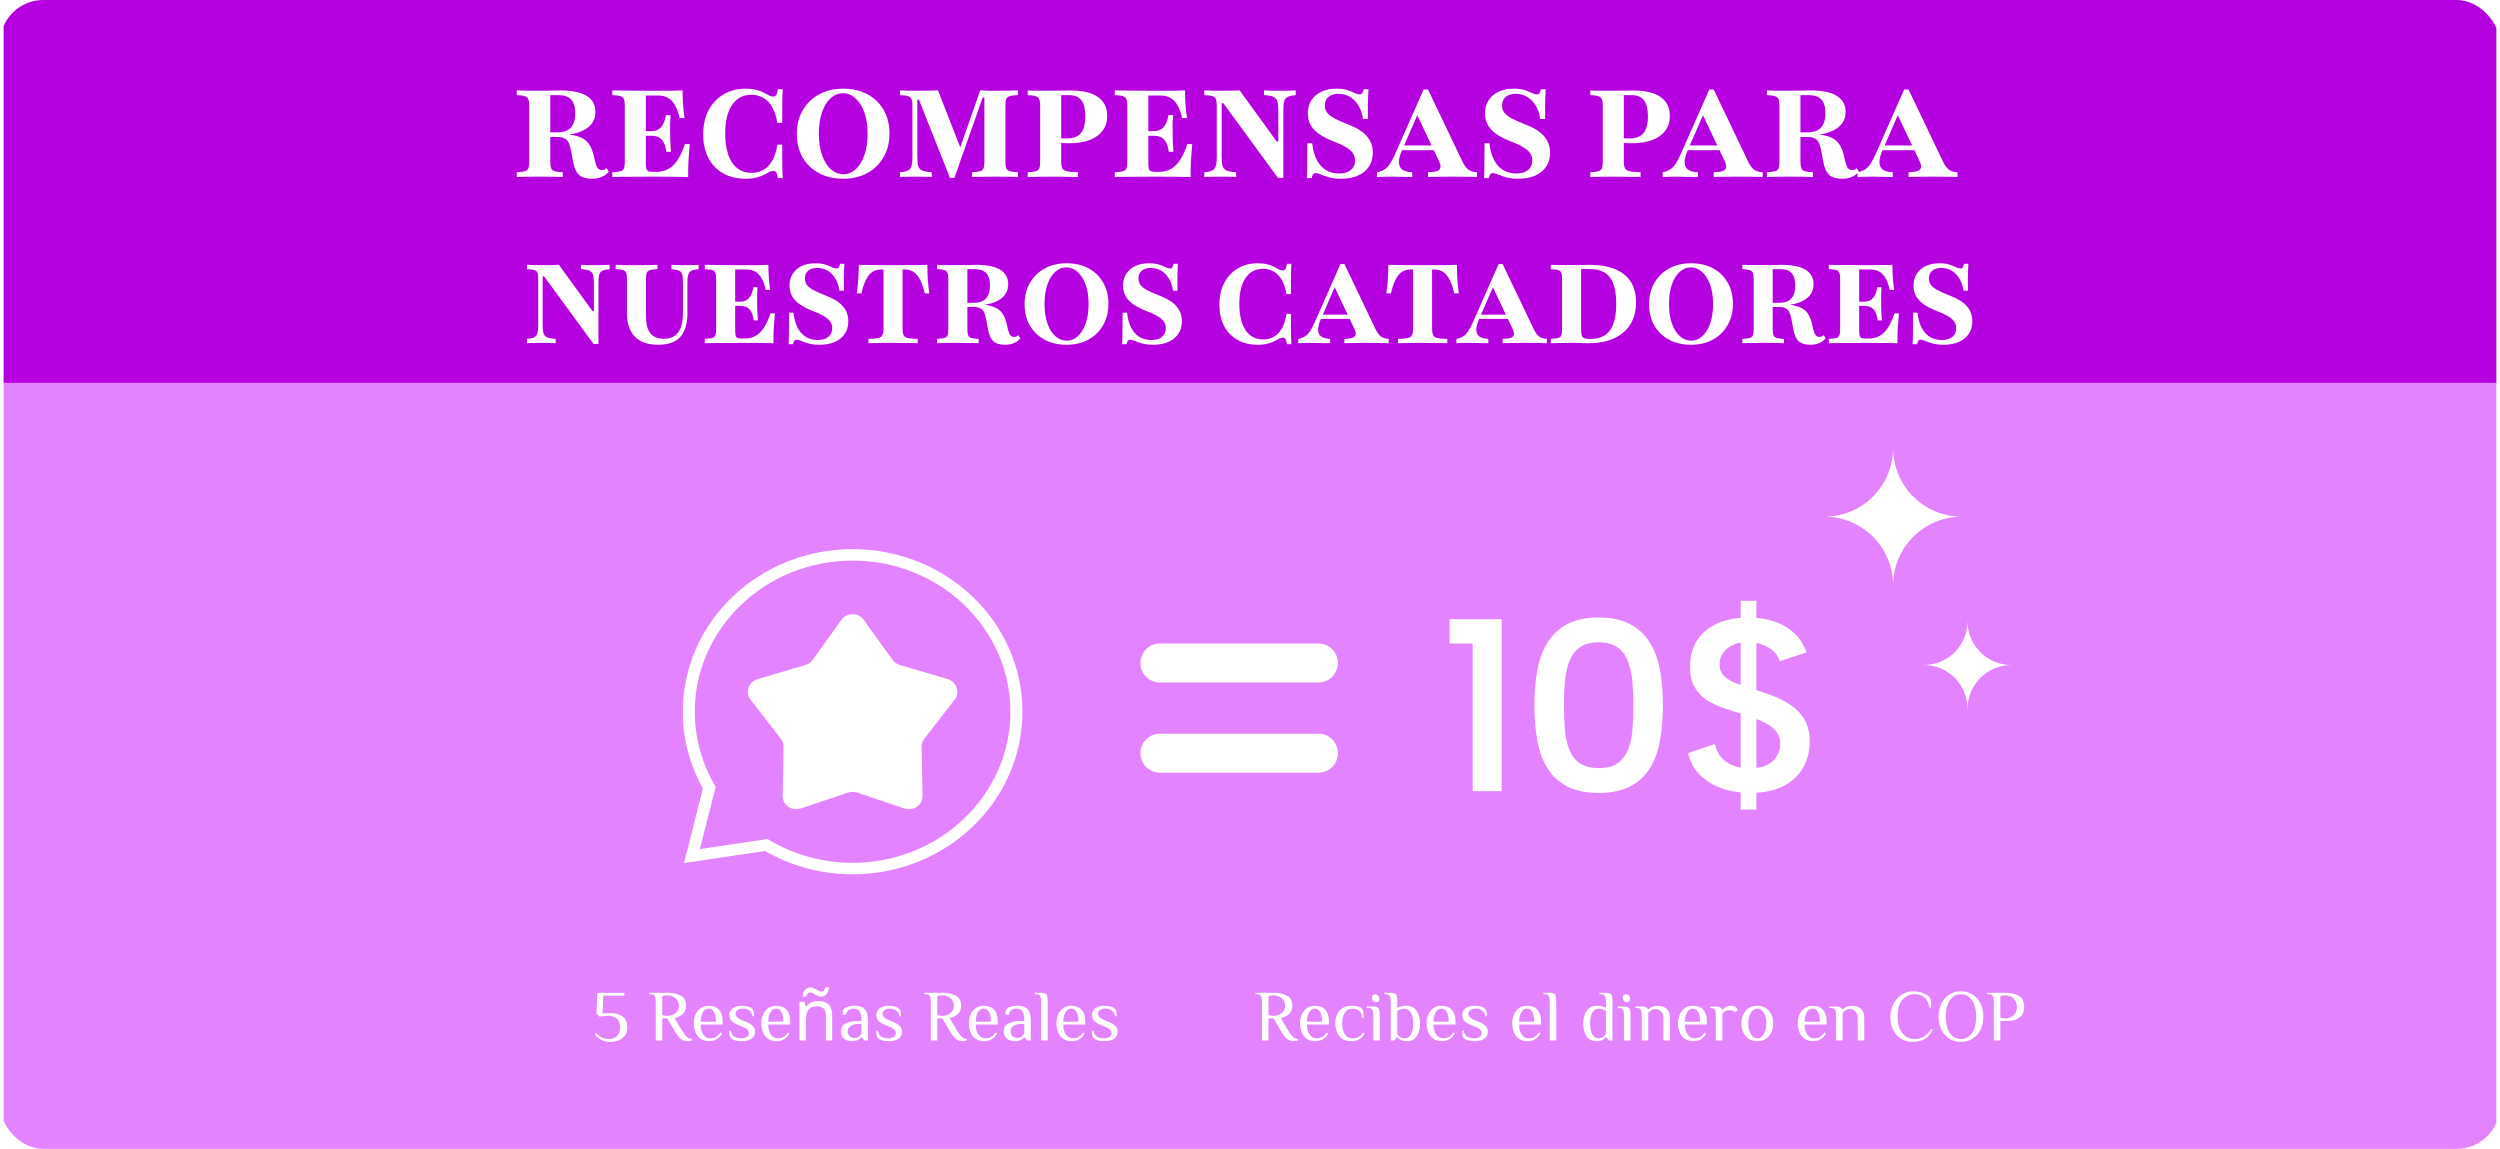 <?xml version="1.0" encoding="UTF-8"?>
<svg xmlns="http://www.w3.org/2000/svg" width="346" height="159" viewBox="0 0 346 159" fill="none">
  <g clip-path="url(#clip0_2265_56)">
    <rect width="345" height="53" transform="translate(0.5)" fill="#B500DF"></rect>
    <g filter="url(#filter0_d_2265_56)">
      <path d="M71.518 20.5V19.84C72.026 19.817 72.398 19.772 72.635 19.704C72.884 19.625 73.048 19.489 73.127 19.298C73.206 19.094 73.245 18.79 73.245 18.383V10.627C73.245 10.22 73.2 9.921 73.11 9.729C73.031 9.526 72.867 9.385 72.619 9.306C72.382 9.227 72.014 9.181 71.518 9.17V8.51C71.71 8.521 72.048 8.532 72.534 8.544C73.031 8.544 73.635 8.544 74.346 8.544C74.764 8.544 75.131 8.544 75.447 8.544C75.774 8.544 76.056 8.544 76.294 8.544C76.542 8.532 76.762 8.527 76.954 8.527C77.146 8.515 77.321 8.51 77.479 8.51C79.127 8.51 80.358 8.758 81.171 9.255C81.995 9.752 82.407 10.497 82.407 11.49C82.407 12.179 82.198 12.766 81.781 13.252C81.374 13.726 80.776 14.093 79.986 14.352C79.207 14.601 78.247 14.725 77.106 14.725H74.854V14.319H77.14C77.976 14.319 78.597 14.098 79.003 13.658C79.41 13.218 79.613 12.552 79.613 11.66C79.613 10.813 79.427 10.186 79.054 9.78C78.681 9.373 78.111 9.17 77.344 9.17H76.158V18.383C76.158 18.778 76.198 19.077 76.277 19.281C76.367 19.484 76.531 19.625 76.768 19.704C77.016 19.772 77.389 19.817 77.885 19.84V20.5C77.298 20.466 76.248 20.449 74.736 20.449C73.166 20.449 72.094 20.466 71.518 20.5ZM81.933 20.737C81.132 20.737 80.533 20.562 80.138 20.212C79.754 19.862 79.483 19.264 79.325 18.417L79.003 16.706C78.913 16.255 78.794 15.905 78.648 15.656C78.512 15.408 78.32 15.233 78.072 15.132C77.835 15.018 77.513 14.962 77.106 14.962H74.99V14.522H76.971C78.1 14.522 79.009 14.612 79.698 14.793C80.398 14.962 80.934 15.256 81.306 15.673C81.679 16.091 81.956 16.667 82.136 17.401L82.356 18.349C82.469 18.79 82.594 19.1 82.729 19.281C82.876 19.45 83.073 19.535 83.322 19.535C83.446 19.535 83.553 19.518 83.644 19.484C83.745 19.439 83.847 19.365 83.948 19.264L84.253 19.772C83.948 20.11 83.61 20.353 83.237 20.5C82.865 20.658 82.43 20.737 81.933 20.737ZM84.745 20.5V19.84C85.253 19.817 85.626 19.772 85.863 19.704C86.111 19.636 86.275 19.501 86.354 19.298C86.433 19.094 86.473 18.79 86.473 18.383V10.627C86.473 10.22 86.433 9.921 86.354 9.729C86.275 9.526 86.111 9.385 85.863 9.306C85.626 9.227 85.253 9.181 84.745 9.17V8.51C85.355 8.521 86.157 8.532 87.15 8.544C88.144 8.555 89.301 8.56 90.622 8.56C91.153 8.56 91.649 8.56 92.112 8.56C92.575 8.549 93.004 8.544 93.399 8.544C93.794 8.532 94.15 8.521 94.466 8.51C94.466 9.165 94.489 9.814 94.534 10.457C94.579 11.089 94.647 11.716 94.737 12.337H94.06C93.902 11.603 93.687 11.011 93.416 10.559C93.157 10.096 92.835 9.757 92.451 9.543C92.078 9.328 91.627 9.221 91.096 9.221H89.386V18.637C89.386 18.965 89.414 19.213 89.47 19.382C89.527 19.552 89.634 19.665 89.792 19.721C89.961 19.766 90.204 19.789 90.52 19.789H90.859C91.469 19.789 92.016 19.653 92.502 19.382C92.987 19.111 93.416 18.694 93.789 18.129C94.161 17.553 94.495 16.825 94.788 15.944H95.466C95.386 16.78 95.324 17.576 95.279 18.332C95.245 19.077 95.234 19.8 95.245 20.5C94.681 20.477 94.015 20.466 93.247 20.466C92.479 20.455 91.57 20.449 90.52 20.449C89.222 20.449 88.087 20.455 87.116 20.466C86.145 20.466 85.355 20.477 84.745 20.5ZM88.844 14.793V14.149H91.96V14.793H88.844ZM92.214 17.011C92.157 16.503 92.044 16.085 91.875 15.758C91.717 15.431 91.497 15.188 91.215 15.03C90.944 14.872 90.605 14.793 90.198 14.793V14.149C90.74 14.149 91.175 13.963 91.502 13.59C91.841 13.207 92.061 12.653 92.163 11.931H92.807C92.761 12.597 92.739 13.111 92.739 13.472C92.75 13.833 92.756 14.166 92.756 14.471C92.756 14.697 92.756 14.928 92.756 15.165C92.767 15.391 92.778 15.651 92.79 15.944C92.812 16.238 92.835 16.593 92.857 17.011H92.214ZM103.182 20.737C101.996 20.737 100.963 20.489 100.082 19.992C99.202 19.484 98.519 18.773 98.033 17.858C97.559 16.932 97.322 15.848 97.322 14.607C97.322 13.342 97.565 12.236 98.05 11.287C98.547 10.339 99.236 9.599 100.116 9.069C100.997 8.538 102.019 8.273 103.182 8.273C103.769 8.273 104.265 8.329 104.672 8.442C105.09 8.544 105.44 8.673 105.722 8.831C106.004 8.978 106.247 9.108 106.45 9.221C106.653 9.323 106.845 9.373 107.026 9.373C107.195 9.373 107.331 9.294 107.432 9.136C107.534 8.978 107.607 8.719 107.653 8.357H108.33C108.307 8.752 108.29 9.159 108.279 9.577C108.268 9.983 108.262 10.457 108.262 10.999C108.262 11.53 108.262 12.196 108.262 12.998H107.568C107.455 12.173 107.235 11.473 106.907 10.898C106.591 10.31 106.185 9.87 105.688 9.577C105.191 9.272 104.627 9.119 103.994 9.119C102.843 9.119 101.951 9.588 101.319 10.525C100.686 11.451 100.37 12.772 100.37 14.488C100.37 16.204 100.686 17.542 101.319 18.502C101.962 19.45 102.865 19.924 104.028 19.924C104.661 19.924 105.225 19.772 105.722 19.467C106.219 19.162 106.625 18.716 106.941 18.129C107.257 17.542 107.472 16.836 107.585 16.012H108.262C108.262 16.78 108.262 17.435 108.262 17.977C108.273 18.518 108.279 18.998 108.279 19.416C108.29 19.834 108.307 20.246 108.33 20.652H107.653C107.607 20.28 107.534 20.02 107.432 19.873C107.342 19.727 107.207 19.653 107.026 19.653C106.834 19.653 106.636 19.71 106.433 19.823C106.241 19.924 106.004 20.048 105.722 20.195C105.451 20.342 105.107 20.466 104.689 20.568C104.282 20.681 103.78 20.737 103.182 20.737ZM116.701 20.737C115.414 20.737 114.291 20.477 113.331 19.958C112.372 19.439 111.621 18.716 111.079 17.79C110.548 16.853 110.283 15.764 110.283 14.522C110.283 13.291 110.554 12.207 111.096 11.27C111.638 10.333 112.388 9.599 113.348 9.069C114.308 8.538 115.426 8.273 116.701 8.273C117.988 8.273 119.112 8.532 120.072 9.052C121.031 9.571 121.776 10.299 122.307 11.236C122.838 12.162 123.103 13.246 123.103 14.488C123.103 15.719 122.832 16.802 122.29 17.739C121.759 18.677 121.014 19.41 120.055 19.941C119.095 20.472 117.977 20.737 116.701 20.737ZM116.718 20.11C117.362 20.11 117.932 19.879 118.429 19.416C118.937 18.953 119.338 18.304 119.631 17.468C119.925 16.622 120.072 15.634 120.072 14.505C120.072 13.353 119.919 12.36 119.614 11.524C119.309 10.689 118.897 10.045 118.378 9.594C117.87 9.131 117.305 8.899 116.684 8.899C116.041 8.899 115.465 9.131 114.957 9.594C114.449 10.056 114.048 10.711 113.755 11.558C113.472 12.393 113.331 13.376 113.331 14.505C113.331 15.645 113.478 16.639 113.772 17.485C114.076 18.321 114.483 18.97 114.991 19.433C115.51 19.885 116.086 20.11 116.718 20.11ZM131.478 20.619L127.176 9.78H126.956V17.706C126.956 18.248 126.995 18.671 127.074 18.976C127.165 19.269 127.351 19.478 127.633 19.602C127.927 19.727 128.367 19.806 128.954 19.84V20.5C128.717 20.477 128.39 20.466 127.972 20.466C127.554 20.455 127.114 20.449 126.651 20.449C126.222 20.449 125.821 20.455 125.449 20.466C125.076 20.466 124.777 20.477 124.551 20.5V19.84C125.036 19.806 125.403 19.727 125.652 19.602C125.9 19.478 126.064 19.275 126.143 18.993C126.233 18.71 126.278 18.321 126.278 17.824V10.627C126.278 10.209 126.239 9.904 126.16 9.712C126.081 9.52 125.917 9.385 125.669 9.306C125.432 9.227 125.059 9.181 124.551 9.17V8.51C124.799 8.521 125.127 8.532 125.533 8.544C125.951 8.555 126.403 8.56 126.888 8.56C127.453 8.56 127.983 8.555 128.48 8.544C128.977 8.532 129.423 8.521 129.818 8.51L133.12 16.96L132.561 17.35L135.661 8.51C136.101 8.532 136.507 8.549 136.88 8.56C137.253 8.56 137.636 8.56 138.032 8.56C138.596 8.56 139.132 8.555 139.64 8.544C140.16 8.532 140.572 8.521 140.877 8.51V9.17C140.369 9.181 139.99 9.227 139.742 9.306C139.505 9.373 139.347 9.509 139.268 9.712C139.189 9.904 139.149 10.209 139.149 10.627V18.383C139.149 18.79 139.189 19.094 139.268 19.298C139.347 19.489 139.511 19.625 139.759 19.704C140.007 19.772 140.38 19.817 140.877 19.84V20.5C140.527 20.477 140.075 20.466 139.522 20.466C138.969 20.455 138.365 20.449 137.71 20.449C137.021 20.449 136.4 20.455 135.847 20.466C135.294 20.466 134.859 20.477 134.543 20.5V19.84C135.028 19.817 135.39 19.772 135.627 19.704C135.875 19.625 136.039 19.489 136.118 19.298C136.197 19.094 136.236 18.79 136.236 18.383V9.509H135.999L132.087 20.619H131.478ZM142.229 20.5V19.84C142.725 19.817 143.098 19.772 143.346 19.704C143.595 19.625 143.759 19.489 143.838 19.298C143.917 19.094 143.956 18.79 143.956 18.383V10.627C143.956 10.22 143.911 9.921 143.821 9.729C143.742 9.526 143.578 9.385 143.329 9.306C143.092 9.227 142.725 9.181 142.229 9.17V8.51C142.375 8.521 142.573 8.532 142.821 8.544C143.081 8.544 143.403 8.544 143.787 8.544C144.171 8.544 144.639 8.544 145.192 8.544C145.96 8.544 146.587 8.544 147.072 8.544C147.569 8.532 147.947 8.527 148.207 8.527C149.855 8.527 151.103 8.826 151.95 9.424C152.808 10.011 153.237 10.886 153.237 12.049C153.237 12.839 153.028 13.517 152.61 14.082C152.192 14.646 151.588 15.081 150.798 15.386C150.008 15.679 149.054 15.826 147.936 15.826C147.688 15.826 147.439 15.82 147.191 15.809C146.954 15.786 146.728 15.758 146.513 15.724C146.299 15.679 146.118 15.639 145.971 15.606V14.945C146.186 15.013 146.429 15.069 146.7 15.114C146.982 15.148 147.281 15.165 147.597 15.165C148.512 15.165 149.172 14.923 149.579 14.437C149.996 13.952 150.205 13.173 150.205 12.1C150.205 11.095 150.025 10.356 149.663 9.881C149.302 9.407 148.743 9.17 147.987 9.17H146.869V18.298C146.869 18.739 146.92 19.066 147.021 19.281C147.134 19.484 147.354 19.625 147.682 19.704C148.021 19.783 148.523 19.828 149.189 19.84V20.5C148.963 20.489 148.659 20.483 148.275 20.483C147.902 20.472 147.479 20.466 147.004 20.466C146.53 20.455 146.028 20.449 145.497 20.449C144.82 20.449 144.21 20.455 143.668 20.466C143.126 20.477 142.646 20.489 142.229 20.5ZM154.287 20.5V19.84C154.795 19.817 155.168 19.772 155.405 19.704C155.653 19.636 155.817 19.501 155.896 19.298C155.975 19.094 156.015 18.79 156.015 18.383V10.627C156.015 10.22 155.975 9.921 155.896 9.729C155.817 9.526 155.653 9.385 155.405 9.306C155.168 9.227 154.795 9.181 154.287 9.17V8.51C154.897 8.521 155.699 8.532 156.692 8.544C157.686 8.555 158.843 8.56 160.164 8.56C160.695 8.56 161.191 8.56 161.654 8.56C162.117 8.549 162.546 8.544 162.941 8.544C163.336 8.532 163.692 8.521 164.008 8.51C164.008 9.165 164.031 9.814 164.076 10.457C164.121 11.089 164.189 11.716 164.279 12.337H163.602C163.444 11.603 163.229 11.011 162.958 10.559C162.699 10.096 162.377 9.757 161.993 9.543C161.62 9.328 161.169 9.221 160.638 9.221H158.928V18.637C158.928 18.965 158.956 19.213 159.012 19.382C159.069 19.552 159.176 19.665 159.334 19.721C159.503 19.766 159.746 19.789 160.062 19.789H160.401C161.011 19.789 161.558 19.653 162.044 19.382C162.529 19.111 162.958 18.694 163.331 18.129C163.703 17.553 164.036 16.825 164.33 15.944H165.007C164.928 16.78 164.866 17.576 164.821 18.332C164.787 19.077 164.776 19.8 164.787 20.5C164.223 20.477 163.557 20.466 162.789 20.466C162.021 20.455 161.112 20.449 160.062 20.449C158.764 20.449 157.629 20.455 156.658 20.466C155.687 20.466 154.897 20.477 154.287 20.5ZM158.386 14.793V14.149H161.502V14.793H158.386ZM161.756 17.011C161.699 16.503 161.586 16.085 161.417 15.758C161.259 15.431 161.039 15.188 160.757 15.03C160.486 14.872 160.147 14.793 159.741 14.793V14.149C160.282 14.149 160.717 13.963 161.045 13.59C161.383 13.207 161.603 12.653 161.705 11.931H162.349C162.303 12.597 162.281 13.111 162.281 13.472C162.292 13.833 162.298 14.166 162.298 14.471C162.298 14.697 162.298 14.928 162.298 15.165C162.309 15.391 162.32 15.651 162.332 15.944C162.354 16.238 162.377 16.593 162.399 17.011H161.756ZM176.869 20.619L169.299 10.271H169.079V17.706C169.079 18.248 169.118 18.665 169.197 18.959C169.288 19.252 169.474 19.467 169.756 19.602C170.039 19.727 170.479 19.806 171.077 19.84V20.5C170.851 20.477 170.53 20.466 170.112 20.466C169.705 20.455 169.276 20.449 168.825 20.449C168.373 20.449 167.961 20.455 167.589 20.466C167.216 20.466 166.911 20.477 166.674 20.5V19.84C167.171 19.806 167.538 19.727 167.775 19.602C168.023 19.467 168.187 19.258 168.266 18.976C168.356 18.694 168.401 18.31 168.401 17.824V10.627C168.401 10.209 168.362 9.904 168.283 9.712C168.204 9.52 168.04 9.385 167.792 9.306C167.555 9.227 167.182 9.181 166.674 9.17V8.51C166.934 8.521 167.272 8.532 167.69 8.544C168.108 8.555 168.559 8.56 169.045 8.56C169.542 8.56 170.005 8.555 170.434 8.544C170.863 8.532 171.241 8.521 171.568 8.51L176.7 15.589H176.92V11.304C176.92 10.751 176.875 10.333 176.784 10.051C176.705 9.757 176.525 9.543 176.243 9.407C175.96 9.272 175.526 9.193 174.939 9.17V8.51C175.164 8.521 175.48 8.532 175.887 8.544C176.305 8.555 176.734 8.56 177.174 8.56C177.626 8.56 178.038 8.555 178.41 8.544C178.794 8.532 179.099 8.521 179.325 8.51V9.17C178.839 9.204 178.472 9.283 178.224 9.407C177.976 9.531 177.812 9.735 177.733 10.017C177.654 10.299 177.614 10.689 177.614 11.185V20.619H176.869ZM185.591 20.737C184.925 20.737 184.361 20.669 183.898 20.534C183.446 20.398 183.073 20.268 182.78 20.144C182.498 20.02 182.261 19.958 182.069 19.958C181.933 19.958 181.82 20.015 181.73 20.127C181.651 20.229 181.589 20.404 181.544 20.652H180.866C180.889 20.359 180.9 20.015 180.9 19.619C180.911 19.224 180.917 18.727 180.917 18.129C180.928 17.519 180.934 16.752 180.934 15.826H181.611C181.758 17.181 182.153 18.219 182.797 18.942C183.44 19.653 184.287 20.009 185.337 20.009C186.026 20.009 186.562 19.851 186.946 19.535C187.341 19.207 187.539 18.761 187.539 18.197C187.539 17.824 187.437 17.491 187.234 17.198C187.042 16.904 186.72 16.627 186.269 16.368C185.828 16.097 185.247 15.826 184.524 15.555C183.711 15.239 183.045 14.894 182.526 14.522C182.007 14.149 181.623 13.732 181.374 13.268C181.126 12.794 181.002 12.264 181.002 11.677C181.002 10.988 181.165 10.389 181.493 9.881C181.82 9.373 182.277 8.978 182.865 8.696C183.463 8.414 184.163 8.273 184.965 8.273C185.586 8.273 186.099 8.34 186.506 8.476C186.912 8.611 187.245 8.747 187.505 8.882C187.776 9.006 188.007 9.069 188.199 9.069C188.346 9.069 188.459 9.012 188.538 8.899C188.617 8.786 188.679 8.606 188.724 8.357H189.402C189.379 8.628 189.362 8.922 189.351 9.238C189.34 9.554 189.328 9.966 189.317 10.474C189.317 10.982 189.317 11.648 189.317 12.473H188.64C188.493 11.411 188.109 10.565 187.488 9.932C186.878 9.3 186.127 8.984 185.236 8.984C184.648 8.984 184.186 9.131 183.847 9.424C183.519 9.706 183.356 10.102 183.356 10.61C183.356 10.96 183.452 11.276 183.644 11.558C183.836 11.829 184.163 12.094 184.626 12.354C185.089 12.602 185.721 12.885 186.523 13.201C187.742 13.664 188.623 14.211 189.165 14.844C189.718 15.476 189.994 16.238 189.994 17.13C189.994 18.248 189.599 19.128 188.809 19.772C188.019 20.415 186.946 20.737 185.591 20.737ZM190.575 20.5V19.84C190.959 19.772 191.286 19.653 191.557 19.484C191.839 19.314 192.099 19.061 192.336 18.722C192.573 18.372 192.816 17.92 193.064 17.367L197.027 8.391H197.637L202.379 18.315C202.638 18.857 202.915 19.241 203.209 19.467C203.513 19.693 203.914 19.817 204.411 19.84V20.5C204.027 20.477 203.553 20.466 202.988 20.466C202.424 20.455 201.775 20.449 201.041 20.449C200.228 20.449 199.534 20.455 198.958 20.466C198.382 20.466 197.942 20.477 197.637 20.5V19.84C198.201 19.828 198.619 19.772 198.89 19.67C199.172 19.557 199.33 19.388 199.364 19.162C199.398 18.936 199.325 18.637 199.144 18.265L195.96 11.541L196.401 11.372L194.08 16.689C193.776 17.367 193.617 17.937 193.606 18.4C193.606 18.863 193.753 19.213 194.047 19.45C194.351 19.687 194.82 19.817 195.452 19.84V20.5C195.023 20.489 194.645 20.483 194.317 20.483C193.99 20.472 193.691 20.466 193.42 20.466C193.16 20.455 192.889 20.449 192.607 20.449C192.223 20.449 191.867 20.455 191.54 20.466C191.213 20.466 190.891 20.477 190.575 20.5ZM193.657 16.791L193.945 16.131H199.127L199.432 16.791H193.657ZM210.119 20.737C209.452 20.737 208.888 20.669 208.425 20.534C207.973 20.398 207.601 20.268 207.307 20.144C207.025 20.02 206.788 19.958 206.596 19.958C206.46 19.958 206.348 20.015 206.257 20.127C206.178 20.229 206.116 20.404 206.071 20.652H205.394C205.416 20.359 205.427 20.015 205.427 19.619C205.439 19.224 205.444 18.727 205.444 18.129C205.456 17.519 205.461 16.752 205.461 15.826H206.139C206.285 17.181 206.681 18.219 207.324 18.942C207.968 19.653 208.815 20.009 209.865 20.009C210.553 20.009 211.09 19.851 211.473 19.535C211.869 19.207 212.066 18.761 212.066 18.197C212.066 17.824 211.965 17.491 211.761 17.198C211.569 16.904 211.248 16.627 210.796 16.368C210.356 16.097 209.774 15.826 209.052 15.555C208.239 15.239 207.573 14.894 207.053 14.522C206.534 14.149 206.15 13.732 205.902 13.268C205.653 12.794 205.529 12.264 205.529 11.677C205.529 10.988 205.693 10.389 206.02 9.881C206.348 9.373 206.805 8.978 207.392 8.696C207.99 8.414 208.69 8.273 209.492 8.273C210.113 8.273 210.627 8.34 211.033 8.476C211.44 8.611 211.773 8.747 212.032 8.882C212.303 9.006 212.535 9.069 212.727 9.069C212.873 9.069 212.986 9.012 213.065 8.899C213.144 8.786 213.206 8.606 213.252 8.357H213.929C213.906 8.628 213.89 8.922 213.878 9.238C213.867 9.554 213.856 9.966 213.844 10.474C213.844 10.982 213.844 11.648 213.844 12.473H213.167C213.02 11.411 212.636 10.565 212.015 9.932C211.406 9.3 210.655 8.984 209.763 8.984C209.176 8.984 208.713 9.131 208.374 9.424C208.047 9.706 207.883 10.102 207.883 10.61C207.883 10.96 207.979 11.276 208.171 11.558C208.363 11.829 208.69 12.094 209.153 12.354C209.616 12.602 210.248 12.885 211.05 13.201C212.269 13.664 213.15 14.211 213.692 14.844C214.245 15.476 214.522 16.238 214.522 17.13C214.522 18.248 214.127 19.128 213.336 19.772C212.546 20.415 211.473 20.737 210.119 20.737ZM220.097 20.5V19.84C220.594 19.817 220.966 19.772 221.215 19.704C221.463 19.625 221.627 19.489 221.706 19.298C221.785 19.094 221.824 18.79 221.824 18.383V10.627C221.824 10.22 221.779 9.921 221.689 9.729C221.61 9.526 221.446 9.385 221.198 9.306C220.961 9.227 220.594 9.181 220.097 9.17V8.51C220.244 8.521 220.441 8.532 220.69 8.544C220.949 8.544 221.271 8.544 221.655 8.544C222.039 8.544 222.507 8.544 223.061 8.544C223.828 8.544 224.455 8.544 224.94 8.544C225.437 8.532 225.815 8.527 226.075 8.527C227.723 8.527 228.971 8.826 229.818 9.424C230.676 10.011 231.105 10.886 231.105 12.049C231.105 12.839 230.896 13.517 230.478 14.082C230.061 14.646 229.457 15.081 228.666 15.386C227.876 15.679 226.922 15.826 225.804 15.826C225.556 15.826 225.307 15.82 225.059 15.809C224.822 15.786 224.596 15.758 224.382 15.724C224.167 15.679 223.986 15.639 223.84 15.606V14.945C224.054 15.013 224.297 15.069 224.568 15.114C224.85 15.148 225.149 15.165 225.465 15.165C226.38 15.165 227.04 14.923 227.447 14.437C227.865 13.952 228.073 13.173 228.073 12.1C228.073 11.095 227.893 10.356 227.532 9.881C227.17 9.407 226.611 9.17 225.855 9.17H224.737V18.298C224.737 18.739 224.788 19.066 224.89 19.281C225.002 19.484 225.223 19.625 225.55 19.704C225.889 19.783 226.391 19.828 227.057 19.84V20.5C226.832 20.489 226.527 20.483 226.143 20.483C225.77 20.472 225.347 20.466 224.873 20.466C224.398 20.455 223.896 20.449 223.365 20.449C222.688 20.449 222.078 20.455 221.536 20.466C220.994 20.477 220.515 20.489 220.097 20.5ZM230.114 20.5V19.84C230.498 19.772 230.825 19.653 231.096 19.484C231.378 19.314 231.638 19.061 231.875 18.722C232.112 18.372 232.355 17.92 232.603 17.367L236.566 8.391H237.176L241.918 18.315C242.178 18.857 242.454 19.241 242.748 19.467C243.053 19.693 243.453 19.817 243.95 19.84V20.5C243.566 20.477 243.092 20.466 242.528 20.466C241.963 20.455 241.314 20.449 240.58 20.449C239.767 20.449 239.073 20.455 238.497 20.466C237.921 20.466 237.481 20.477 237.176 20.5V19.84C237.74 19.828 238.158 19.772 238.429 19.67C238.711 19.557 238.869 19.388 238.903 19.162C238.937 18.936 238.864 18.637 238.683 18.265L235.499 11.541L235.94 11.372L233.619 16.689C233.315 17.367 233.157 17.937 233.145 18.4C233.145 18.863 233.292 19.213 233.586 19.45C233.89 19.687 234.359 19.817 234.991 19.84V20.5C234.562 20.489 234.184 20.483 233.857 20.483C233.529 20.472 233.23 20.466 232.959 20.466C232.699 20.455 232.428 20.449 232.146 20.449C231.762 20.449 231.407 20.455 231.079 20.466C230.752 20.466 230.43 20.477 230.114 20.5ZM233.196 16.791L233.484 16.131H238.666L238.971 16.791H233.196ZM244.542 20.5V19.84C245.05 19.817 245.423 19.772 245.66 19.704C245.908 19.625 246.072 19.489 246.151 19.298C246.23 19.094 246.27 18.79 246.27 18.383V10.627C246.27 10.22 246.224 9.921 246.134 9.729C246.055 9.526 245.891 9.385 245.643 9.306C245.406 9.227 245.039 9.181 244.542 9.17V8.51C244.734 8.521 245.073 8.532 245.558 8.544C246.055 8.544 246.659 8.544 247.37 8.544C247.788 8.544 248.155 8.544 248.471 8.544C248.799 8.544 249.081 8.544 249.318 8.544C249.566 8.532 249.787 8.527 249.978 8.527C250.17 8.515 250.345 8.51 250.503 8.51C252.152 8.51 253.382 8.758 254.195 9.255C255.02 9.752 255.432 10.497 255.432 11.49C255.432 12.179 255.223 12.766 254.805 13.252C254.399 13.726 253.8 14.093 253.01 14.352C252.231 14.601 251.271 14.725 250.131 14.725H247.878V14.319H250.165C251 14.319 251.621 14.098 252.028 13.658C252.434 13.218 252.637 12.552 252.637 11.66C252.637 10.813 252.451 10.186 252.078 9.78C251.706 9.373 251.136 9.17 250.368 9.17H249.182V18.383C249.182 18.778 249.222 19.077 249.301 19.281C249.391 19.484 249.555 19.625 249.792 19.704C250.041 19.772 250.413 19.817 250.91 19.84V20.5C250.323 20.466 249.273 20.449 247.76 20.449C246.191 20.449 245.118 20.466 244.542 20.5ZM254.957 20.737C254.156 20.737 253.557 20.562 253.162 20.212C252.778 19.862 252.507 19.264 252.349 18.417L252.028 16.706C251.937 16.255 251.819 15.905 251.672 15.656C251.537 15.408 251.345 15.233 251.096 15.132C250.859 15.018 250.537 14.962 250.131 14.962H248.014V14.522H249.995C251.124 14.522 252.033 14.612 252.722 14.793C253.422 14.962 253.958 15.256 254.331 15.673C254.703 16.091 254.98 16.667 255.161 17.401L255.381 18.349C255.494 18.79 255.618 19.1 255.753 19.281C255.9 19.45 256.098 19.535 256.346 19.535C256.47 19.535 256.578 19.518 256.668 19.484C256.77 19.439 256.871 19.365 256.973 19.264L257.278 19.772C256.973 20.11 256.634 20.353 256.262 20.5C255.889 20.658 255.454 20.737 254.957 20.737ZM257.082 20.5V19.84C257.465 19.772 257.793 19.653 258.064 19.484C258.346 19.314 258.606 19.061 258.843 18.722C259.08 18.372 259.323 17.92 259.571 17.367L263.534 8.391H264.144L268.886 18.315C269.145 18.857 269.422 19.241 269.715 19.467C270.02 19.693 270.421 19.817 270.918 19.84V20.5C270.534 20.477 270.06 20.466 269.495 20.466C268.931 20.455 268.282 20.449 267.548 20.449C266.735 20.449 266.04 20.455 265.465 20.466C264.889 20.466 264.449 20.477 264.144 20.5V19.84C264.708 19.828 265.126 19.772 265.397 19.67C265.679 19.557 265.837 19.388 265.871 19.162C265.905 18.936 265.832 18.637 265.651 18.265L262.467 11.541L262.907 11.372L260.587 16.689C260.282 17.367 260.124 17.937 260.113 18.4C260.113 18.863 260.26 19.213 260.553 19.45C260.858 19.687 261.327 19.817 261.959 19.84V20.5C261.53 20.489 261.152 20.483 260.824 20.483C260.497 20.472 260.198 20.466 259.927 20.466C259.667 20.455 259.396 20.449 259.114 20.449C258.73 20.449 258.374 20.455 258.047 20.466C257.719 20.466 257.398 20.477 257.082 20.5ZM260.164 16.791L260.452 16.131H265.634L265.939 16.791H260.164ZM82.15 43.607L75.301 34.245H75.102V40.972C75.102 41.462 75.138 41.84 75.209 42.106C75.291 42.371 75.459 42.565 75.715 42.688C75.97 42.8 76.368 42.872 76.91 42.902V43.5C76.706 43.48 76.414 43.469 76.036 43.469C75.669 43.459 75.281 43.454 74.872 43.454C74.463 43.454 74.09 43.459 73.753 43.469C73.416 43.469 73.14 43.48 72.926 43.5V42.902C73.375 42.872 73.707 42.8 73.922 42.688C74.147 42.565 74.295 42.376 74.366 42.121C74.448 41.866 74.489 41.518 74.489 41.079V34.567C74.489 34.189 74.453 33.913 74.382 33.739C74.31 33.566 74.162 33.443 73.937 33.372C73.723 33.3 73.386 33.259 72.926 33.249V32.652C73.161 32.662 73.467 32.672 73.845 32.682C74.223 32.693 74.632 32.698 75.071 32.698C75.52 32.698 75.939 32.693 76.328 32.682C76.716 32.672 77.058 32.662 77.354 32.652L81.997 39.056H82.196V35.18C82.196 34.679 82.155 34.301 82.073 34.046C82.002 33.78 81.838 33.586 81.583 33.464C81.328 33.341 80.934 33.27 80.403 33.249V32.652C80.608 32.662 80.894 32.672 81.261 32.682C81.639 32.693 82.028 32.698 82.426 32.698C82.835 32.698 83.207 32.693 83.544 32.682C83.892 32.672 84.168 32.662 84.372 32.652V33.249C83.933 33.28 83.601 33.351 83.376 33.464C83.151 33.576 83.003 33.76 82.931 34.015C82.86 34.271 82.824 34.623 82.824 35.073V43.607H82.15ZM91.09 43.715C90.15 43.715 89.358 43.551 88.715 43.224C88.071 42.887 87.586 42.392 87.259 41.738C86.932 41.074 86.769 40.262 86.769 39.302V34.567C86.769 34.199 86.728 33.923 86.646 33.739C86.575 33.556 86.427 33.433 86.202 33.372C85.987 33.3 85.655 33.259 85.206 33.249V32.652C85.737 32.682 86.708 32.698 88.117 32.698C89.486 32.698 90.446 32.682 90.998 32.652V33.249C90.538 33.259 90.196 33.3 89.971 33.372C89.747 33.443 89.593 33.571 89.512 33.755C89.44 33.928 89.404 34.199 89.404 34.567V39.761C89.404 40.824 89.604 41.61 90.002 42.121C90.411 42.632 91.039 42.887 91.887 42.887C92.765 42.887 93.424 42.591 93.863 41.998C94.302 41.396 94.522 40.497 94.522 39.302V35.057C94.522 34.577 94.481 34.215 94.4 33.969C94.328 33.724 94.18 33.55 93.955 33.448C93.73 33.346 93.388 33.28 92.929 33.249V32.652C93.082 32.662 93.317 32.672 93.633 32.682C93.95 32.693 94.333 32.698 94.783 32.698C95.242 32.698 95.63 32.693 95.947 32.682C96.264 32.672 96.509 32.662 96.683 32.652V33.249C96.254 33.28 95.927 33.351 95.702 33.464C95.487 33.566 95.339 33.745 95.258 34C95.176 34.245 95.135 34.603 95.135 35.073V39.363C95.135 40.813 94.808 41.901 94.154 42.627C93.501 43.352 92.479 43.715 91.09 43.715ZM97.548 43.5V42.902C98.008 42.882 98.345 42.841 98.559 42.78C98.784 42.718 98.932 42.596 99.004 42.412C99.075 42.228 99.111 41.952 99.111 41.585V34.567C99.111 34.199 99.075 33.928 99.004 33.755C98.932 33.571 98.784 33.443 98.559 33.372C98.345 33.3 98.008 33.259 97.548 33.249V32.652C98.1 32.662 98.825 32.672 99.724 32.682C100.623 32.693 101.67 32.698 102.865 32.698C103.345 32.698 103.794 32.698 104.213 32.698C104.632 32.687 105.02 32.682 105.378 32.682C105.735 32.672 106.057 32.662 106.343 32.652C106.343 33.244 106.364 33.831 106.404 34.414C106.445 34.986 106.507 35.553 106.588 36.114H105.975C105.832 35.45 105.638 34.914 105.393 34.506C105.158 34.087 104.867 33.78 104.52 33.586C104.183 33.392 103.774 33.295 103.294 33.295H101.746V41.815C101.746 42.111 101.772 42.336 101.823 42.489C101.874 42.642 101.971 42.744 102.114 42.795C102.267 42.836 102.487 42.856 102.773 42.856H103.079C103.631 42.856 104.126 42.734 104.566 42.489C105.005 42.243 105.393 41.866 105.73 41.355C106.067 40.834 106.369 40.175 106.634 39.378H107.247C107.176 40.134 107.119 40.854 107.079 41.539C107.048 42.213 107.038 42.867 107.048 43.5C106.537 43.48 105.935 43.469 105.24 43.469C104.545 43.459 103.723 43.454 102.773 43.454C101.598 43.454 100.572 43.459 99.693 43.469C98.815 43.469 98.1 43.48 97.548 43.5ZM101.256 38.336V37.754H104.075V38.336H101.256ZM104.305 40.343C104.254 39.884 104.152 39.506 103.999 39.21C103.856 38.913 103.657 38.694 103.401 38.551C103.156 38.408 102.85 38.336 102.482 38.336V37.754C102.972 37.754 103.365 37.586 103.662 37.248C103.968 36.901 104.167 36.401 104.259 35.747H104.842C104.801 36.349 104.78 36.814 104.78 37.141C104.79 37.468 104.796 37.769 104.796 38.045C104.796 38.249 104.796 38.459 104.796 38.673C104.806 38.878 104.816 39.113 104.826 39.378C104.847 39.644 104.867 39.966 104.887 40.343H104.305ZM113.42 43.715C112.818 43.715 112.307 43.653 111.888 43.531C111.479 43.408 111.142 43.291 110.877 43.178C110.621 43.066 110.407 43.01 110.233 43.01C110.111 43.01 110.009 43.061 109.927 43.163C109.855 43.255 109.799 43.413 109.758 43.638H109.145C109.166 43.372 109.176 43.061 109.176 42.703C109.186 42.346 109.191 41.896 109.191 41.355C109.202 40.803 109.207 40.109 109.207 39.271H109.82C109.952 40.497 110.31 41.437 110.892 42.09C111.474 42.734 112.241 43.056 113.191 43.056C113.814 43.056 114.299 42.913 114.646 42.627C115.004 42.33 115.182 41.927 115.182 41.416C115.182 41.079 115.091 40.778 114.907 40.512C114.733 40.246 114.442 39.996 114.033 39.761C113.635 39.516 113.109 39.271 112.455 39.026C111.72 38.74 111.117 38.428 110.647 38.091C110.177 37.754 109.83 37.376 109.605 36.957C109.38 36.528 109.268 36.048 109.268 35.517C109.268 34.894 109.416 34.352 109.712 33.893C110.009 33.433 110.422 33.075 110.953 32.82C111.495 32.565 112.128 32.437 112.853 32.437C113.415 32.437 113.88 32.498 114.248 32.621C114.616 32.743 114.917 32.866 115.152 32.989C115.397 33.101 115.606 33.157 115.78 33.157C115.913 33.157 116.015 33.106 116.086 33.004C116.158 32.902 116.214 32.738 116.255 32.514H116.868C116.848 32.759 116.832 33.025 116.822 33.31C116.812 33.596 116.802 33.969 116.791 34.429C116.791 34.889 116.791 35.491 116.791 36.237H116.178C116.046 35.277 115.698 34.511 115.136 33.939C114.585 33.367 113.906 33.081 113.099 33.081C112.567 33.081 112.149 33.213 111.842 33.479C111.546 33.734 111.398 34.092 111.398 34.552C111.398 34.868 111.485 35.154 111.658 35.41C111.832 35.655 112.128 35.895 112.547 36.13C112.966 36.355 113.538 36.61 114.263 36.896C115.366 37.315 116.163 37.81 116.653 38.382C117.154 38.954 117.404 39.644 117.404 40.451C117.404 41.462 117.047 42.259 116.332 42.841C115.617 43.423 114.646 43.715 113.42 43.715ZM120.193 43.5V42.902C120.786 42.892 121.23 42.856 121.526 42.795C121.822 42.724 122.022 42.591 122.124 42.397C122.226 42.193 122.277 41.886 122.277 41.477V33.295H121.94C121.48 33.295 121.077 33.407 120.729 33.632C120.392 33.857 120.101 34.215 119.856 34.705C119.611 35.195 119.396 35.828 119.212 36.605H118.584C118.676 35.951 118.743 35.297 118.783 34.644C118.824 33.98 118.85 33.316 118.86 32.652C119.32 32.662 119.825 32.672 120.377 32.682C120.939 32.693 121.501 32.698 122.062 32.698C122.624 32.698 123.14 32.698 123.61 32.698C124.059 32.698 124.565 32.698 125.127 32.698C125.689 32.698 126.251 32.693 126.812 32.682C127.374 32.672 127.885 32.662 128.345 32.652C128.345 33.326 128.365 33.99 128.406 34.644C128.457 35.297 128.523 35.951 128.605 36.605H127.992C127.849 36.023 127.691 35.522 127.517 35.103C127.344 34.684 127.144 34.342 126.92 34.077C126.705 33.811 126.46 33.617 126.184 33.494C125.908 33.362 125.597 33.295 125.25 33.295H124.912V41.477C124.912 41.886 124.963 42.193 125.066 42.397C125.168 42.591 125.367 42.724 125.663 42.795C125.97 42.856 126.419 42.892 127.012 42.902V43.5C126.644 43.49 126.154 43.48 125.541 43.469C124.938 43.459 124.305 43.454 123.641 43.454C122.936 43.454 122.277 43.459 121.664 43.469C121.051 43.48 120.561 43.49 120.193 43.5ZM129.685 43.5V42.902C130.144 42.882 130.481 42.841 130.696 42.78C130.921 42.708 131.069 42.586 131.14 42.412C131.212 42.228 131.248 41.952 131.248 41.585V34.567C131.248 34.199 131.207 33.928 131.125 33.755C131.053 33.571 130.905 33.443 130.681 33.372C130.466 33.3 130.134 33.259 129.685 33.249V32.652C129.858 32.662 130.165 32.672 130.604 32.682C131.053 32.682 131.6 32.682 132.244 32.682C132.622 32.682 132.953 32.682 133.24 32.682C133.536 32.682 133.791 32.682 134.006 32.682C134.23 32.672 134.43 32.667 134.603 32.667C134.777 32.657 134.935 32.652 135.078 32.652C136.57 32.652 137.683 32.876 138.419 33.326C139.164 33.775 139.537 34.45 139.537 35.348C139.537 35.971 139.348 36.503 138.97 36.942C138.602 37.371 138.061 37.703 137.346 37.938C136.641 38.163 135.773 38.275 134.741 38.275H132.703V37.907H134.772C135.528 37.907 136.09 37.708 136.457 37.31C136.825 36.911 137.009 36.309 137.009 35.502C137.009 34.736 136.84 34.169 136.503 33.801C136.166 33.433 135.65 33.249 134.956 33.249H133.883V41.585C133.883 41.942 133.919 42.213 133.99 42.397C134.072 42.581 134.22 42.708 134.435 42.78C134.659 42.841 134.997 42.882 135.446 42.902V43.5C134.915 43.469 133.965 43.454 132.596 43.454C131.176 43.454 130.206 43.469 129.685 43.5ZM139.108 43.715C138.383 43.715 137.841 43.556 137.484 43.239C137.137 42.923 136.891 42.382 136.748 41.615L136.457 40.068C136.376 39.659 136.268 39.343 136.135 39.118C136.013 38.893 135.839 38.735 135.615 38.643C135.4 38.541 135.109 38.489 134.741 38.489H132.826V38.091H134.619C135.64 38.091 136.462 38.173 137.085 38.336C137.719 38.489 138.204 38.755 138.541 39.133C138.878 39.511 139.128 40.032 139.292 40.696L139.491 41.554C139.593 41.952 139.706 42.233 139.828 42.397C139.961 42.55 140.14 42.627 140.365 42.627C140.477 42.627 140.574 42.611 140.656 42.581C140.748 42.54 140.84 42.473 140.931 42.382L141.207 42.841C140.931 43.148 140.625 43.367 140.288 43.5C139.951 43.643 139.558 43.715 139.108 43.715ZM147.613 43.715C146.448 43.715 145.432 43.48 144.564 43.01C143.695 42.54 143.016 41.886 142.526 41.048C142.046 40.2 141.806 39.215 141.806 38.091C141.806 36.978 142.051 35.997 142.541 35.149C143.031 34.301 143.711 33.637 144.579 33.157C145.447 32.677 146.459 32.437 147.613 32.437C148.777 32.437 149.794 32.672 150.662 33.142C151.53 33.612 152.205 34.271 152.685 35.118C153.165 35.956 153.405 36.937 153.405 38.06C153.405 39.174 153.16 40.155 152.669 41.002C152.189 41.85 151.515 42.514 150.647 42.994C149.779 43.474 148.767 43.715 147.613 43.715ZM147.628 43.148C148.211 43.148 148.726 42.938 149.176 42.519C149.636 42.1 149.998 41.513 150.264 40.757C150.529 39.991 150.662 39.097 150.662 38.076C150.662 37.034 150.524 36.135 150.248 35.379C149.973 34.623 149.6 34.041 149.13 33.632C148.67 33.213 148.159 33.004 147.598 33.004C147.015 33.004 146.494 33.213 146.035 33.632C145.575 34.051 145.212 34.644 144.947 35.41C144.691 36.166 144.564 37.054 144.564 38.076C144.564 39.108 144.697 40.007 144.962 40.773C145.238 41.529 145.606 42.116 146.065 42.535C146.535 42.943 147.056 43.148 147.628 43.148ZM159.584 43.715C158.982 43.715 158.471 43.653 158.052 43.531C157.644 43.408 157.306 43.291 157.041 43.178C156.785 43.066 156.571 43.01 156.397 43.01C156.275 43.01 156.173 43.061 156.091 43.163C156.019 43.255 155.963 43.413 155.922 43.638H155.309C155.33 43.372 155.34 43.061 155.34 42.703C155.35 42.346 155.355 41.896 155.355 41.355C155.366 40.803 155.371 40.109 155.371 39.271H155.984C156.116 40.497 156.474 41.437 157.056 42.09C157.638 42.734 158.405 43.056 159.355 43.056C159.978 43.056 160.463 42.913 160.81 42.627C161.168 42.33 161.347 41.927 161.347 41.416C161.347 41.079 161.255 40.778 161.071 40.512C160.897 40.246 160.606 39.996 160.197 39.761C159.799 39.516 159.273 39.271 158.619 39.026C157.884 38.74 157.281 38.428 156.811 38.091C156.341 37.754 155.994 37.376 155.769 36.957C155.544 36.528 155.432 36.048 155.432 35.517C155.432 34.894 155.58 34.352 155.876 33.893C156.173 33.433 156.586 33.075 157.117 32.82C157.659 32.565 158.292 32.437 159.017 32.437C159.579 32.437 160.044 32.498 160.412 32.621C160.78 32.743 161.081 32.866 161.316 32.989C161.561 33.101 161.77 33.157 161.944 33.157C162.077 33.157 162.179 33.106 162.251 33.004C162.322 32.902 162.378 32.738 162.419 32.514H163.032C163.012 32.759 162.996 33.025 162.986 33.31C162.976 33.596 162.966 33.969 162.955 34.429C162.955 34.889 162.955 35.491 162.955 36.237H162.342C162.21 35.277 161.862 34.511 161.301 33.939C160.749 33.367 160.07 33.081 159.263 33.081C158.731 33.081 158.313 33.213 158.006 33.479C157.71 33.734 157.562 34.092 157.562 34.552C157.562 34.868 157.649 35.154 157.822 35.41C157.996 35.655 158.292 35.895 158.711 36.13C159.13 36.355 159.702 36.61 160.427 36.896C161.53 37.315 162.327 37.81 162.817 38.382C163.318 38.954 163.568 39.644 163.568 40.451C163.568 41.462 163.211 42.259 162.496 42.841C161.781 43.423 160.81 43.715 159.584 43.715ZM174.067 43.715C172.995 43.715 172.06 43.49 171.263 43.04C170.466 42.581 169.848 41.937 169.409 41.11C168.98 40.272 168.766 39.291 168.766 38.168C168.766 37.024 168.985 36.023 169.425 35.164C169.874 34.306 170.497 33.637 171.294 33.157C172.091 32.677 173.015 32.437 174.067 32.437C174.598 32.437 175.048 32.488 175.416 32.59C175.794 32.682 176.11 32.8 176.366 32.943C176.621 33.075 176.841 33.193 177.025 33.295C177.208 33.387 177.382 33.433 177.545 33.433C177.699 33.433 177.821 33.362 177.913 33.218C178.005 33.075 178.072 32.841 178.112 32.514H178.725C178.705 32.871 178.69 33.239 178.679 33.617C178.669 33.985 178.664 34.414 178.664 34.904C178.664 35.384 178.664 35.987 178.664 36.712H178.036C177.934 35.966 177.734 35.333 177.438 34.812C177.152 34.281 176.784 33.883 176.335 33.617C175.886 33.341 175.375 33.203 174.803 33.203C173.761 33.203 172.954 33.627 172.382 34.475C171.81 35.313 171.524 36.508 171.524 38.06C171.524 39.613 171.81 40.824 172.382 41.692C172.964 42.55 173.781 42.979 174.833 42.979C175.405 42.979 175.916 42.841 176.366 42.565C176.815 42.289 177.183 41.886 177.469 41.355C177.755 40.824 177.949 40.185 178.051 39.44H178.664C178.664 40.134 178.664 40.727 178.664 41.217C178.674 41.707 178.679 42.141 178.679 42.519C178.69 42.897 178.705 43.27 178.725 43.638H178.112C178.072 43.301 178.005 43.066 177.913 42.933C177.832 42.8 177.709 42.734 177.545 42.734C177.372 42.734 177.193 42.785 177.009 42.887C176.836 42.979 176.621 43.091 176.366 43.224C176.12 43.357 175.809 43.469 175.431 43.561C175.063 43.663 174.609 43.715 174.067 43.715ZM179.679 43.5V42.902C180.027 42.841 180.323 42.734 180.568 42.581C180.823 42.427 181.058 42.198 181.273 41.891C181.487 41.575 181.707 41.166 181.932 40.665L185.517 32.544H186.069L190.359 41.523C190.594 42.014 190.844 42.361 191.11 42.565C191.386 42.77 191.748 42.882 192.198 42.902V43.5C191.851 43.48 191.421 43.469 190.911 43.469C190.4 43.459 189.813 43.454 189.149 43.454C188.413 43.454 187.785 43.459 187.264 43.469C186.743 43.469 186.345 43.48 186.069 43.5V42.902C186.58 42.892 186.957 42.841 187.203 42.749C187.458 42.647 187.601 42.494 187.632 42.289C187.662 42.085 187.596 41.815 187.432 41.477L184.552 35.394L184.95 35.241L182.851 40.052C182.575 40.665 182.432 41.181 182.422 41.6C182.422 42.019 182.555 42.336 182.82 42.55C183.096 42.764 183.52 42.882 184.092 42.902V43.5C183.704 43.49 183.362 43.485 183.066 43.485C182.769 43.474 182.499 43.469 182.253 43.469C182.019 43.459 181.773 43.454 181.518 43.454C181.171 43.454 180.849 43.459 180.553 43.469C180.256 43.469 179.965 43.48 179.679 43.5ZM182.468 40.144L182.728 39.547H187.417L187.693 40.144H182.468ZM193.484 43.5V42.902C194.077 42.892 194.521 42.856 194.817 42.795C195.113 42.724 195.313 42.591 195.415 42.397C195.517 42.193 195.568 41.886 195.568 41.477V33.295H195.231C194.771 33.295 194.368 33.407 194.02 33.632C193.683 33.857 193.392 34.215 193.147 34.705C192.902 35.195 192.687 35.828 192.503 36.605H191.875C191.967 35.951 192.034 35.297 192.074 34.644C192.115 33.98 192.141 33.316 192.151 32.652C192.611 32.662 193.116 32.672 193.668 32.682C194.23 32.693 194.792 32.698 195.353 32.698C195.915 32.698 196.431 32.698 196.901 32.698C197.35 32.698 197.856 32.698 198.418 32.698C198.98 32.698 199.542 32.693 200.103 32.682C200.665 32.672 201.176 32.662 201.636 32.652C201.636 33.326 201.656 33.99 201.697 34.644C201.748 35.297 201.814 35.951 201.896 36.605H201.283C201.14 36.023 200.982 35.522 200.808 35.103C200.635 34.684 200.435 34.342 200.211 34.077C199.996 33.811 199.751 33.617 199.475 33.494C199.199 33.362 198.888 33.295 198.541 33.295H198.203V41.477C198.203 41.886 198.255 42.193 198.357 42.397C198.459 42.591 198.658 42.724 198.954 42.795C199.261 42.856 199.71 42.892 200.303 42.902V43.5C199.935 43.49 199.445 43.48 198.832 43.469C198.229 43.459 197.596 43.454 196.932 43.454C196.227 43.454 195.568 43.459 194.955 43.469C194.342 43.48 193.852 43.49 193.484 43.5ZM201.574 43.5V42.902C201.921 42.841 202.217 42.734 202.463 42.581C202.718 42.427 202.953 42.198 203.167 41.891C203.382 41.575 203.601 41.166 203.826 40.665L207.412 32.544H207.963L212.254 41.523C212.489 42.014 212.739 42.361 213.004 42.565C213.28 42.77 213.643 42.882 214.092 42.902V43.5C213.745 43.48 213.316 43.469 212.805 43.469C212.294 43.459 211.707 43.454 211.043 43.454C210.308 43.454 209.679 43.459 209.158 43.469C208.638 43.469 208.239 43.48 207.963 43.5V42.902C208.474 42.892 208.852 42.841 209.097 42.749C209.353 42.647 209.496 42.494 209.526 42.289C209.557 42.085 209.49 41.815 209.327 41.477L206.446 35.394L206.845 35.241L204.746 40.052C204.47 40.665 204.327 41.181 204.317 41.6C204.317 42.019 204.449 42.336 204.715 42.55C204.991 42.764 205.415 42.882 205.987 42.902V43.5C205.599 43.49 205.256 43.485 204.96 43.485C204.664 43.474 204.393 43.469 204.148 43.469C203.913 43.459 203.668 43.454 203.413 43.454C203.065 43.454 202.743 43.459 202.447 43.469C202.151 43.469 201.86 43.48 201.574 43.5ZM204.363 40.144L204.623 39.547H209.312L209.588 40.144H204.363ZM214.628 43.5V42.902C215.088 42.882 215.425 42.841 215.639 42.78C215.864 42.718 216.012 42.596 216.084 42.412C216.155 42.228 216.191 41.952 216.191 41.585V34.567C216.191 34.199 216.155 33.928 216.084 33.755C216.012 33.571 215.864 33.443 215.639 33.372C215.425 33.3 215.088 33.259 214.628 33.249V32.652C214.945 32.662 215.333 32.672 215.793 32.682C216.262 32.682 216.834 32.682 217.509 32.682C217.795 32.682 218.091 32.682 218.397 32.682C218.704 32.672 218.99 32.667 219.255 32.667C219.521 32.657 219.741 32.652 219.914 32.652C222.059 32.652 223.679 33.091 224.772 33.969C225.875 34.848 226.426 36.135 226.426 37.831C226.426 39.016 226.166 40.032 225.645 40.88C225.124 41.718 224.373 42.366 223.393 42.826C222.422 43.275 221.258 43.5 219.899 43.5C219.633 43.5 219.312 43.495 218.934 43.485C218.556 43.464 218.086 43.454 217.524 43.454C216.891 43.454 216.314 43.459 215.793 43.469C215.272 43.48 214.883 43.49 214.628 43.5ZM220.037 42.918C221.293 42.918 222.213 42.53 222.795 41.753C223.387 40.967 223.684 39.736 223.684 38.06C223.684 36.375 223.393 35.149 222.81 34.383C222.228 33.617 221.293 33.234 220.006 33.234H218.826V41.615C218.826 41.973 218.857 42.249 218.918 42.443C218.99 42.627 219.112 42.754 219.286 42.826C219.46 42.887 219.71 42.918 220.037 42.918ZM234.041 43.715C232.876 43.715 231.86 43.48 230.991 43.01C230.123 42.54 229.444 41.886 228.954 41.048C228.473 40.2 228.233 39.215 228.233 38.091C228.233 36.978 228.479 35.997 228.969 35.149C229.459 34.301 230.139 33.637 231.007 33.157C231.875 32.677 232.886 32.437 234.041 32.437C235.205 32.437 236.222 32.672 237.09 33.142C237.958 33.612 238.632 34.271 239.112 35.118C239.593 35.956 239.833 36.937 239.833 38.06C239.833 39.174 239.587 40.155 239.097 41.002C238.617 41.85 237.943 42.514 237.075 42.994C236.206 43.474 235.195 43.715 234.041 43.715ZM234.056 43.148C234.638 43.148 235.154 42.938 235.604 42.519C236.063 42.1 236.426 41.513 236.691 40.757C236.957 39.991 237.09 39.097 237.09 38.076C237.09 37.034 236.952 36.135 236.676 35.379C236.4 34.623 236.028 34.041 235.558 33.632C235.098 33.213 234.587 33.004 234.025 33.004C233.443 33.004 232.922 33.213 232.462 33.632C232.003 34.051 231.64 34.644 231.375 35.41C231.119 36.166 230.991 37.054 230.991 38.076C230.991 39.108 231.124 40.007 231.39 40.773C231.666 41.529 232.033 42.116 232.493 42.535C232.963 42.943 233.484 43.148 234.056 43.148ZM241.143 43.5V42.902C241.602 42.882 241.939 42.841 242.154 42.78C242.379 42.708 242.527 42.586 242.598 42.412C242.67 42.228 242.706 41.952 242.706 41.585V34.567C242.706 34.199 242.665 33.928 242.583 33.755C242.512 33.571 242.363 33.443 242.139 33.372C241.924 33.3 241.592 33.259 241.143 33.249V32.652C241.316 32.662 241.623 32.672 242.062 32.682C242.512 32.682 243.058 32.682 243.702 32.682C244.08 32.682 244.412 32.682 244.698 32.682C244.994 32.682 245.249 32.682 245.464 32.682C245.688 32.672 245.888 32.667 246.061 32.667C246.235 32.657 246.393 32.652 246.536 32.652C248.028 32.652 249.141 32.876 249.877 33.326C250.622 33.775 250.995 34.45 250.995 35.348C250.995 35.971 250.806 36.503 250.428 36.942C250.06 37.371 249.519 37.703 248.804 37.938C248.099 38.163 247.231 38.275 246.199 38.275H244.161V37.907H246.23C246.986 37.907 247.548 37.708 247.915 37.31C248.283 36.911 248.467 36.309 248.467 35.502C248.467 34.736 248.298 34.169 247.961 33.801C247.624 33.433 247.108 33.249 246.414 33.249H245.341V41.585C245.341 41.942 245.377 42.213 245.448 42.397C245.53 42.581 245.678 42.708 245.893 42.78C246.117 42.841 246.455 42.882 246.904 42.902V43.5C246.373 43.469 245.423 43.454 244.054 43.454C242.634 43.454 241.664 43.469 241.143 43.5ZM250.566 43.715C249.841 43.715 249.299 43.556 248.942 43.239C248.595 42.923 248.349 42.382 248.206 41.615L247.915 40.068C247.834 39.659 247.726 39.343 247.593 39.118C247.471 38.893 247.297 38.735 247.073 38.643C246.858 38.541 246.567 38.489 246.199 38.489H244.284V38.091H246.077C247.098 38.091 247.92 38.173 248.543 38.336C249.177 38.489 249.662 38.755 249.999 39.133C250.336 39.511 250.587 40.032 250.75 40.696L250.949 41.554C251.051 41.952 251.164 42.233 251.286 42.397C251.419 42.55 251.598 42.627 251.823 42.627C251.935 42.627 252.032 42.611 252.114 42.581C252.206 42.54 252.298 42.473 252.389 42.382L252.665 42.841C252.389 43.148 252.083 43.367 251.746 43.5C251.409 43.643 251.016 43.715 250.566 43.715ZM253.11 43.5V42.902C253.57 42.882 253.907 42.841 254.122 42.78C254.346 42.718 254.495 42.596 254.566 42.412C254.638 42.228 254.673 41.952 254.673 41.585V34.567C254.673 34.199 254.638 33.928 254.566 33.755C254.495 33.571 254.346 33.443 254.122 33.372C253.907 33.3 253.57 33.259 253.11 33.249V32.652C253.662 32.662 254.387 32.672 255.286 32.682C256.185 32.693 257.232 32.698 258.427 32.698C258.908 32.698 259.357 32.698 259.776 32.698C260.195 32.687 260.583 32.682 260.94 32.682C261.298 32.672 261.62 32.662 261.906 32.652C261.906 33.244 261.926 33.831 261.967 34.414C262.008 34.986 262.069 35.553 262.151 36.114H261.538C261.395 35.45 261.201 34.914 260.956 34.506C260.721 34.087 260.43 33.78 260.082 33.586C259.745 33.392 259.337 33.295 258.856 33.295H257.309V41.815C257.309 42.111 257.334 42.336 257.385 42.489C257.437 42.642 257.534 42.744 257.677 42.795C257.83 42.836 258.049 42.856 258.335 42.856H258.642C259.194 42.856 259.689 42.734 260.128 42.489C260.567 42.243 260.956 41.866 261.293 41.355C261.63 40.834 261.931 40.175 262.197 39.378H262.81C262.738 40.134 262.682 40.854 262.641 41.539C262.61 42.213 262.6 42.867 262.61 43.5C262.1 43.48 261.497 43.469 260.802 43.469C260.108 43.459 259.285 43.454 258.335 43.454C257.161 43.454 256.134 43.459 255.256 43.469C254.377 43.469 253.662 43.48 253.11 43.5ZM256.819 38.336V37.754H259.638V38.336H256.819ZM259.868 40.343C259.817 39.884 259.714 39.506 259.561 39.21C259.418 38.913 259.219 38.694 258.964 38.551C258.719 38.408 258.412 38.336 258.044 38.336V37.754C258.535 37.754 258.928 37.586 259.224 37.248C259.531 36.901 259.73 36.401 259.822 35.747H260.404C260.363 36.349 260.343 36.814 260.343 37.141C260.353 37.468 260.358 37.769 260.358 38.045C260.358 38.249 260.358 38.459 260.358 38.673C260.368 38.878 260.378 39.113 260.389 39.378C260.409 39.644 260.43 39.966 260.45 40.343H259.868ZM268.983 43.715C268.38 43.715 267.869 43.653 267.451 43.531C267.042 43.408 266.705 43.291 266.439 43.178C266.184 43.066 265.969 43.01 265.796 43.01C265.673 43.01 265.571 43.061 265.489 43.163C265.418 43.255 265.362 43.413 265.321 43.638H264.708C264.728 43.372 264.739 43.061 264.739 42.703C264.749 42.346 264.754 41.896 264.754 41.355C264.764 40.803 264.769 40.109 264.769 39.271H265.382C265.515 40.497 265.872 41.437 266.455 42.09C267.037 42.734 267.803 43.056 268.753 43.056C269.376 43.056 269.861 42.913 270.209 42.627C270.566 42.33 270.745 41.927 270.745 41.416C270.745 41.079 270.653 40.778 270.469 40.512C270.295 40.246 270.004 39.996 269.596 39.761C269.197 39.516 268.671 39.271 268.018 39.026C267.282 38.74 266.679 38.428 266.209 38.091C265.74 37.754 265.392 37.376 265.168 36.957C264.943 36.528 264.83 36.048 264.83 35.517C264.83 34.894 264.979 34.352 265.275 33.893C265.571 33.433 265.985 33.075 266.516 32.82C267.057 32.565 267.691 32.437 268.416 32.437C268.978 32.437 269.443 32.498 269.81 32.621C270.178 32.743 270.479 32.866 270.714 32.989C270.959 33.101 271.169 33.157 271.343 33.157C271.475 33.157 271.577 33.106 271.649 33.004C271.72 32.902 271.777 32.738 271.818 32.514H272.43C272.41 32.759 272.395 33.025 272.384 33.31C272.374 33.596 272.364 33.969 272.354 34.429C272.354 34.889 272.354 35.491 272.354 36.237H271.741C271.608 35.277 271.261 34.511 270.699 33.939C270.147 33.367 269.468 33.081 268.661 33.081C268.13 33.081 267.711 33.213 267.405 33.479C267.108 33.734 266.96 34.092 266.96 34.552C266.96 34.868 267.047 35.154 267.221 35.41C267.394 35.655 267.691 35.895 268.109 36.13C268.528 36.355 269.1 36.61 269.826 36.896C270.929 37.315 271.726 37.81 272.216 38.382C272.716 38.954 272.967 39.644 272.967 40.451C272.967 41.462 272.609 42.259 271.894 42.841C271.179 43.423 270.209 43.715 268.983 43.715Z" fill="white"></path>
    </g>
    <rect width="345" height="106" transform="translate(0.5 53)" fill="#E483FF"></rect>
    <path d="M119.539 85.779L123.525 91.326C123.765 91.661 124.114 91.906 124.515 92.025L131.17 93.997C132.417 94.366 132.906 95.83 132.119 96.841L127.926 102.241C127.673 102.566 127.539 102.967 127.547 103.375L127.675 110.14C127.7 111.409 126.42 112.312 125.188 111.898L118.612 109.689C118.215 109.556 117.785 109.556 117.388 109.689L110.812 111.898C109.58 112.312 108.3 111.409 108.325 110.14L108.453 103.375C108.461 102.967 108.327 102.568 108.074 102.241L103.881 96.841C103.094 95.828 103.583 94.366 104.83 93.997L111.485 92.025C111.886 91.906 112.235 91.661 112.475 91.326L116.461 85.779C117.206 84.74 118.79 84.74 119.535 85.779H119.539Z" fill="white"></path>
    <path d="M118.001 77.587C130.045 77.587 139.845 86.967 139.845 98.5C139.845 110.033 130.047 119.413 118.001 119.413C114.021 119.413 110.126 118.378 106.734 116.418L106.218 116.12L105.624 116.21L96.862 117.517L98.894 109.495L99.044 108.906L98.743 108.37C97.052 105.353 96.16 101.942 96.16 98.5C96.157 86.967 105.955 77.587 118.001 77.587ZM118.001 76C105.021 76 94.5 86.073 94.5 98.5C94.5 102.342 95.507 105.956 97.28 109.12L94.664 119.449L105.877 117.777C109.415 119.822 113.563 121 117.999 121C130.979 121 141.5 110.927 141.5 98.5C141.5 86.073 130.979 76 118.001 76Z" fill="white"></path>
    <g clip-path="url(#clip1_2265_56)">
      <path d="M185.164 104.241V104.237C185.164 102.747 183.956 101.54 182.467 101.54H160.532C159.042 101.54 157.834 102.747 157.834 104.237V104.241C157.834 105.73 159.042 106.938 160.532 106.938H182.467C183.956 106.938 185.164 105.73 185.164 104.241Z" fill="white"></path>
      <path d="M185.164 91.763V91.759C185.164 90.269 183.956 89.061 182.467 89.061H160.532C159.042 89.061 157.834 90.269 157.834 91.759V91.763C157.834 93.252 159.042 94.46 160.532 94.46H182.467C183.956 94.46 185.164 93.252 185.164 91.763Z" fill="white"></path>
    </g>
    <path d="M203.821 89.066H200.625V85.7H207.833V109.5H203.821V89.066ZM212.363 97.6C212.363 95.832 212.499 94.211 212.771 92.738C213.043 91.242 213.519 89.961 214.199 88.896C214.879 87.808 215.786 86.969 216.919 86.38C218.075 85.768 219.526 85.462 221.271 85.462C223.017 85.462 224.456 85.768 225.589 86.38C226.723 86.969 227.629 87.808 228.309 88.896C228.989 89.961 229.465 91.242 229.737 92.738C230.009 94.211 230.145 95.832 230.145 97.6C230.145 99.391 230.009 101.034 229.737 102.53C229.465 104.026 228.989 105.307 228.309 106.372C227.629 107.437 226.723 108.265 225.589 108.854C224.456 109.443 223.017 109.738 221.271 109.738C219.526 109.738 218.075 109.443 216.919 108.854C215.786 108.265 214.879 107.437 214.199 106.372C213.519 105.307 213.043 104.026 212.771 102.53C212.499 101.034 212.363 99.391 212.363 97.6ZM226.065 97.6C226.065 96.467 226.02 95.379 225.929 94.336C225.839 93.293 225.635 92.364 225.317 91.548C225 90.709 224.524 90.063 223.889 89.61C223.255 89.134 222.382 88.896 221.271 88.896C220.161 88.896 219.277 89.134 218.619 89.61C217.985 90.063 217.509 90.709 217.191 91.548C216.874 92.364 216.67 93.293 216.579 94.336C216.489 95.379 216.443 96.467 216.443 97.6C216.443 98.801 216.489 99.935 216.579 101C216.67 102.043 216.874 102.961 217.191 103.754C217.509 104.547 217.985 105.171 218.619 105.624C219.277 106.077 220.161 106.304 221.271 106.304C222.382 106.304 223.255 106.077 223.889 105.624C224.524 105.171 225 104.547 225.317 103.754C225.635 102.961 225.839 102.043 225.929 101C226.02 99.935 226.065 98.801 226.065 97.6ZM240.911 83.15H243.087V112.05H240.911V83.15ZM237.341 102.972C237.477 103.607 237.737 104.185 238.123 104.706C238.531 105.205 239.063 105.601 239.721 105.896C240.401 106.191 241.205 106.338 242.135 106.338C243.563 106.338 244.628 106.009 245.331 105.352C246.033 104.672 246.385 103.879 246.385 102.972C246.385 102.224 246.158 101.601 245.705 101.102C245.274 100.603 244.662 100.184 243.869 99.844C243.075 99.481 242.169 99.141 241.149 98.824C240.219 98.552 239.324 98.269 238.463 97.974C237.601 97.657 236.819 97.271 236.117 96.818C235.437 96.342 234.893 95.741 234.485 95.016C234.077 94.268 233.884 93.339 233.907 92.228C233.907 90.777 234.247 89.553 234.927 88.556C235.607 87.536 236.559 86.765 237.783 86.244C239.007 85.723 240.412 85.462 241.999 85.462C243.336 85.462 244.537 85.655 245.603 86.04C246.691 86.403 247.609 86.947 248.357 87.672C249.105 88.375 249.66 89.247 250.023 90.29L246.317 91.514C246.181 91.015 245.909 90.573 245.501 90.188C245.093 89.78 244.583 89.463 243.971 89.236C243.381 89.009 242.735 88.885 242.033 88.862C241.262 88.839 240.571 88.953 239.959 89.202C239.369 89.451 238.893 89.814 238.531 90.29C238.168 90.743 237.987 91.276 237.987 91.888C237.987 92.591 238.191 93.146 238.599 93.554C239.007 93.939 239.539 94.268 240.197 94.54C240.877 94.789 241.625 95.05 242.441 95.322C243.393 95.594 244.333 95.911 245.263 96.274C246.215 96.614 247.076 97.056 247.847 97.6C248.64 98.121 249.275 98.79 249.751 99.606C250.227 100.422 250.465 101.442 250.465 102.666C250.465 103.981 250.159 105.171 249.547 106.236C248.957 107.301 248.051 108.151 246.827 108.786C245.603 109.421 244.084 109.738 242.271 109.738C240.797 109.738 239.449 109.523 238.225 109.092C237.023 108.639 236.015 108.004 235.199 107.188C234.405 106.349 233.884 105.363 233.635 104.23L237.341 102.972Z" fill="white"></path>
    <g filter="url(#filter1_d_2265_56)">
      <path d="M84.464 140.2C83.99 140.2 83.587 140.113 83.254 139.94C82.92 139.767 82.607 139.503 82.314 139.15L82.504 138.98C82.757 139.26 83.03 139.467 83.324 139.6C83.617 139.733 83.947 139.8 84.314 139.8C84.747 139.8 85.104 139.663 85.384 139.39C85.67 139.11 85.814 138.697 85.814 138.15C85.814 137.637 85.674 137.25 85.394 136.99C85.12 136.73 84.727 136.6 84.214 136.6C83.914 136.6 83.63 136.617 83.364 136.65L82.964 136.7L82.564 136.3L82.664 133.4H86.414V133.8H83.484L83.394 136.25L83.714 136.23C84.094 136.21 84.327 136.2 84.414 136.2C85.054 136.2 85.614 136.347 86.094 136.64C86.574 136.927 86.814 137.43 86.814 138.15C86.814 138.677 86.684 139.093 86.424 139.4C86.17 139.7 85.867 139.907 85.514 140.02C85.16 140.14 84.81 140.2 84.464 140.2ZM95.156 140.1C94.803 140.1 94.493 139.997 94.226 139.79C93.966 139.577 93.676 139.197 93.356 138.65L92.356 136.95H91.656V140H90.756V134.6C90.756 134.26 90.71 134.01 90.616 133.85C90.523 133.683 90.336 133.6 90.056 133.6H89.856V133.4H92.456C93.09 133.4 93.663 133.527 94.176 133.78C94.696 134.027 94.956 134.5 94.956 135.2C94.956 136.087 94.423 136.653 93.356 136.9L94.406 138.65C94.653 139.063 94.873 139.353 95.066 139.52C95.266 139.68 95.496 139.773 95.756 139.8V140C95.696 140.027 95.61 140.05 95.496 140.07C95.39 140.09 95.276 140.1 95.156 140.1ZM92.406 136.6C92.613 136.6 92.836 136.55 93.076 136.45C93.323 136.35 93.53 136.193 93.696 135.98C93.87 135.767 93.956 135.507 93.956 135.2C93.956 134.873 93.87 134.603 93.696 134.39C93.53 134.17 93.323 134.01 93.076 133.91C92.836 133.803 92.613 133.75 92.406 133.75C92.173 133.75 91.923 133.783 91.656 133.85V136.5C91.923 136.567 92.173 136.6 92.406 136.6ZM98.125 140.1C97.672 140.1 97.288 139.993 96.975 139.78C96.662 139.56 96.425 139.267 96.265 138.9C96.105 138.527 96.025 138.11 96.025 137.65C96.025 137.197 96.105 136.783 96.265 136.41C96.425 136.037 96.655 135.743 96.955 135.53C97.262 135.31 97.618 135.2 98.025 135.2C98.698 135.2 99.198 135.39 99.525 135.77C99.859 136.143 100.025 136.687 100.025 137.4L100.005 137.8H96.975C96.975 138.36 97.095 138.817 97.335 139.17C97.575 139.523 97.905 139.7 98.325 139.7C98.638 139.7 98.902 139.633 99.115 139.5C99.335 139.367 99.538 139.167 99.725 138.9L99.925 139.05C99.705 139.417 99.448 139.683 99.155 139.85C98.862 140.017 98.519 140.1 98.125 140.1ZM99.075 137.4C99.075 136.813 98.989 136.367 98.815 136.06C98.642 135.753 98.379 135.6 98.025 135.6C97.825 135.6 97.645 135.68 97.485 135.84C97.325 135.993 97.198 136.207 97.105 136.48C97.019 136.753 96.975 137.06 96.975 137.4H99.075ZM102.748 140.1C101.981 140.1 101.465 139.967 101.198 139.7C101.085 139.587 101.015 139.46 100.988 139.32C100.961 139.173 100.948 138.95 100.948 138.65H101.148C101.208 138.983 101.351 139.243 101.578 139.43C101.811 139.61 102.135 139.7 102.548 139.7C102.915 139.7 103.188 139.637 103.368 139.51C103.555 139.383 103.648 139.213 103.648 139C103.648 138.807 103.575 138.64 103.428 138.5C103.288 138.36 103.061 138.227 102.748 138.1L102.148 137.85C101.748 137.69 101.448 137.503 101.248 137.29C101.048 137.077 100.948 136.813 100.948 136.5C100.948 136.093 101.101 135.777 101.408 135.55C101.715 135.317 102.111 135.2 102.598 135.2C103.331 135.2 103.831 135.333 104.098 135.6C104.211 135.713 104.281 135.84 104.308 135.98C104.335 136.12 104.348 136.343 104.348 136.65H104.148C104.095 136.317 103.955 136.06 103.728 135.88C103.501 135.693 103.191 135.6 102.798 135.6C102.485 135.6 102.238 135.667 102.058 135.8C101.885 135.927 101.798 136.093 101.798 136.3C101.798 136.647 102.065 136.93 102.598 137.15L103.198 137.4C103.651 137.587 103.981 137.787 104.188 138C104.395 138.207 104.498 138.473 104.498 138.8C104.498 139.207 104.335 139.527 104.008 139.76C103.681 139.987 103.261 140.1 102.748 140.1ZM107.471 140.1C107.018 140.1 106.634 139.993 106.321 139.78C106.008 139.56 105.771 139.267 105.611 138.9C105.451 138.527 105.371 138.11 105.371 137.65C105.371 137.197 105.451 136.783 105.611 136.41C105.771 136.037 106.001 135.743 106.301 135.53C106.608 135.31 106.964 135.2 107.371 135.2C108.044 135.2 108.544 135.39 108.871 135.77C109.204 136.143 109.371 136.687 109.371 137.4L109.351 137.8H106.321C106.321 138.36 106.441 138.817 106.681 139.17C106.921 139.523 107.251 139.7 107.671 139.7C107.984 139.7 108.248 139.633 108.461 139.5C108.681 139.367 108.884 139.167 109.071 138.9L109.271 139.05C109.051 139.417 108.794 139.683 108.501 139.85C108.208 140.017 107.864 140.1 107.471 140.1ZM108.421 137.4C108.421 136.813 108.334 136.367 108.161 136.06C107.988 135.753 107.724 135.6 107.371 135.6C107.171 135.6 106.991 135.68 106.831 135.84C106.671 135.993 106.544 136.207 106.451 136.48C106.364 136.753 106.321 137.06 106.321 137.4H108.421ZM113.234 134.54C113.874 134.54 114.357 134.697 114.684 135.01C115.01 135.317 115.174 135.817 115.174 136.51V140H114.304V136.57C114.304 136.137 114.207 135.813 114.014 135.6C113.82 135.387 113.517 135.28 113.104 135.28C112.51 135.28 112.1 135.447 111.874 135.78C111.647 136.113 111.534 136.593 111.534 137.22V140H110.654V134.64H111.364L111.494 135.37H111.544C111.664 135.183 111.81 135.03 111.984 134.91C112.164 134.783 112.36 134.69 112.574 134.63C112.787 134.57 113.007 134.54 113.234 134.54ZM111.064 133.94C111.084 133.74 111.12 133.563 111.174 133.41C111.234 133.25 111.31 133.117 111.404 133.01C111.497 132.897 111.607 132.81 111.734 132.75C111.86 132.69 112.004 132.66 112.164 132.66C112.31 132.66 112.45 132.69 112.584 132.75C112.724 132.803 112.857 132.87 112.984 132.95C113.11 133.023 113.23 133.09 113.344 133.15C113.464 133.203 113.577 133.23 113.684 133.23C113.837 133.23 113.954 133.183 114.034 133.09C114.12 132.99 114.187 132.843 114.234 132.65H114.734C114.694 133.037 114.58 133.347 114.394 133.58C114.207 133.813 113.957 133.93 113.644 133.93C113.504 133.93 113.367 133.903 113.234 133.85C113.1 133.79 112.967 133.723 112.834 133.65C112.707 133.57 112.584 133.503 112.464 133.45C112.35 133.39 112.237 133.36 112.124 133.36C111.964 133.36 111.844 133.41 111.764 133.51C111.684 133.603 111.62 133.747 111.574 133.94H111.064ZM117.825 140.1C117.612 140.1 117.395 140.057 117.175 139.97C116.955 139.877 116.765 139.727 116.605 139.52C116.452 139.313 116.375 139.04 116.375 138.7C116.375 138.193 116.609 137.833 117.075 137.62C117.549 137.407 118.165 137.3 118.925 137.3H119.225C119.225 136.647 119.135 136.2 118.955 135.96C118.775 135.72 118.515 135.6 118.175 135.6C117.875 135.6 117.635 135.663 117.455 135.79C117.275 135.917 117.149 136.137 117.075 136.45H116.625C116.625 136.223 116.639 136.047 116.665 135.92C116.692 135.787 116.762 135.663 116.875 135.55C116.995 135.43 117.192 135.343 117.465 135.29C117.745 135.23 118.049 135.2 118.375 135.2C118.915 135.2 119.342 135.347 119.655 135.64C119.969 135.927 120.125 136.48 120.125 137.3V140H119.625L119.275 139.55H119.225C119.105 139.703 118.929 139.833 118.695 139.94C118.462 140.047 118.172 140.1 117.825 140.1ZM118.275 139.65C118.495 139.65 118.679 139.597 118.825 139.49C118.972 139.383 119.105 139.237 119.225 139.05V137.7H118.925C118.432 137.7 118.042 137.793 117.755 137.98C117.469 138.16 117.325 138.4 117.325 138.7C117.325 139.007 117.415 139.243 117.595 139.41C117.782 139.57 118.009 139.65 118.275 139.65ZM123.09 140.1C122.323 140.1 121.806 139.967 121.54 139.7C121.426 139.587 121.356 139.46 121.33 139.32C121.303 139.173 121.29 138.95 121.29 138.65H121.49C121.55 138.983 121.693 139.243 121.92 139.43C122.153 139.61 122.476 139.7 122.89 139.7C123.256 139.7 123.53 139.637 123.71 139.51C123.896 139.383 123.99 139.213 123.99 139C123.99 138.807 123.916 138.64 123.77 138.5C123.63 138.36 123.403 138.227 123.09 138.1L122.49 137.85C122.09 137.69 121.79 137.503 121.59 137.29C121.39 137.077 121.29 136.813 121.29 136.5C121.29 136.093 121.443 135.777 121.75 135.55C122.056 135.317 122.453 135.2 122.94 135.2C123.673 135.2 124.173 135.333 124.44 135.6C124.553 135.713 124.623 135.84 124.65 135.98C124.676 136.12 124.69 136.343 124.69 136.65H124.49C124.436 136.317 124.296 136.06 124.07 135.88C123.843 135.693 123.533 135.6 123.14 135.6C122.826 135.6 122.58 135.667 122.4 135.8C122.226 135.927 122.14 136.093 122.14 136.3C122.14 136.647 122.406 136.93 122.94 137.15L123.54 137.4C123.993 137.587 124.323 137.787 124.53 138C124.736 138.207 124.84 138.473 124.84 138.8C124.84 139.207 124.676 139.527 124.35 139.76C124.023 139.987 123.603 140.1 123.09 140.1ZM133.223 140.1C132.869 140.1 132.559 139.997 132.293 139.79C132.033 139.577 131.743 139.197 131.423 138.65L130.423 136.95H129.723V140H128.823V134.6C128.823 134.26 128.776 134.01 128.683 133.85C128.589 133.683 128.403 133.6 128.123 133.6H127.923V133.4H130.523C131.156 133.4 131.729 133.527 132.243 133.78C132.763 134.027 133.023 134.5 133.023 135.2C133.023 136.087 132.489 136.653 131.423 136.9L132.473 138.65C132.719 139.063 132.939 139.353 133.133 139.52C133.333 139.68 133.563 139.773 133.823 139.8V140C133.763 140.027 133.676 140.05 133.563 140.07C133.456 140.09 133.343 140.1 133.223 140.1ZM130.473 136.6C130.679 136.6 130.903 136.55 131.143 136.45C131.389 136.35 131.596 136.193 131.763 135.98C131.936 135.767 132.023 135.507 132.023 135.2C132.023 134.873 131.936 134.603 131.763 134.39C131.596 134.17 131.389 134.01 131.143 133.91C130.903 133.803 130.679 133.75 130.473 133.75C130.239 133.75 129.989 133.783 129.723 133.85V136.5C129.989 136.567 130.239 136.6 130.473 136.6ZM136.192 140.1C135.738 140.1 135.355 139.993 135.042 139.78C134.728 139.56 134.492 139.267 134.332 138.9C134.172 138.527 134.092 138.11 134.092 137.65C134.092 137.197 134.172 136.783 134.332 136.41C134.492 136.037 134.722 135.743 135.022 135.53C135.328 135.31 135.685 135.2 136.092 135.2C136.765 135.2 137.265 135.39 137.592 135.77C137.925 136.143 138.092 136.687 138.092 137.4L138.072 137.8H135.042C135.042 138.36 135.162 138.817 135.402 139.17C135.642 139.523 135.972 139.7 136.392 139.7C136.705 139.7 136.968 139.633 137.182 139.5C137.402 139.367 137.605 139.167 137.792 138.9L137.992 139.05C137.772 139.417 137.515 139.683 137.222 139.85C136.928 140.017 136.585 140.1 136.192 140.1ZM137.142 137.4C137.142 136.813 137.055 136.367 136.882 136.06C136.708 135.753 136.445 135.6 136.092 135.6C135.892 135.6 135.712 135.68 135.552 135.84C135.392 135.993 135.265 136.207 135.172 136.48C135.085 136.753 135.042 137.06 135.042 137.4H137.142ZM140.364 140.1C140.151 140.1 139.934 140.057 139.714 139.97C139.494 139.877 139.304 139.727 139.144 139.52C138.991 139.313 138.914 139.04 138.914 138.7C138.914 138.193 139.148 137.833 139.614 137.62C140.088 137.407 140.704 137.3 141.464 137.3H141.764C141.764 136.647 141.674 136.2 141.494 135.96C141.314 135.72 141.054 135.6 140.714 135.6C140.414 135.6 140.174 135.663 139.994 135.79C139.814 135.917 139.688 136.137 139.614 136.45H139.164C139.164 136.223 139.178 136.047 139.204 135.92C139.231 135.787 139.301 135.663 139.414 135.55C139.534 135.43 139.731 135.343 140.004 135.29C140.284 135.23 140.588 135.2 140.914 135.2C141.454 135.2 141.881 135.347 142.194 135.64C142.508 135.927 142.664 136.48 142.664 137.3V140H142.164L141.814 139.55H141.764C141.644 139.703 141.468 139.833 141.234 139.94C141.001 140.047 140.711 140.1 140.364 140.1ZM140.814 139.65C141.034 139.65 141.218 139.597 141.364 139.49C141.511 139.383 141.644 139.237 141.764 139.05V137.7H141.464C140.971 137.7 140.581 137.793 140.294 137.98C140.008 138.16 139.864 138.4 139.864 138.7C139.864 139.007 139.954 139.243 140.134 139.41C140.321 139.57 140.548 139.65 140.814 139.65ZM144.099 134.6C144.099 134.26 144.052 134.01 143.959 133.85C143.866 133.683 143.679 133.6 143.399 133.6H143.199V133.4H144.099C144.346 133.4 144.529 133.433 144.649 133.5C144.776 133.56 144.866 133.673 144.919 133.84C144.972 134.007 144.999 134.26 144.999 134.6V140H144.099V134.6ZM148.311 140.1C147.857 140.1 147.474 139.993 147.161 139.78C146.847 139.56 146.611 139.267 146.451 138.9C146.291 138.527 146.211 138.11 146.211 137.65C146.211 137.197 146.291 136.783 146.451 136.41C146.611 136.037 146.841 135.743 147.141 135.53C147.447 135.31 147.804 135.2 148.211 135.2C148.884 135.2 149.384 135.39 149.711 135.77C150.044 136.143 150.211 136.687 150.211 137.4L150.191 137.8H147.161C147.161 138.36 147.281 138.817 147.521 139.17C147.761 139.523 148.091 139.7 148.511 139.7C148.824 139.7 149.087 139.633 149.301 139.5C149.521 139.367 149.724 139.167 149.911 138.9L150.111 139.05C149.891 139.417 149.634 139.683 149.341 139.85C149.047 140.017 148.704 140.1 148.311 140.1ZM149.261 137.4C149.261 136.813 149.174 136.367 149.001 136.06C148.827 135.753 148.564 135.6 148.211 135.6C148.011 135.6 147.831 135.68 147.671 135.84C147.511 135.993 147.384 136.207 147.291 136.48C147.204 136.753 147.161 137.06 147.161 137.4H149.261ZM152.934 140.1C152.167 140.1 151.65 139.967 151.384 139.7C151.27 139.587 151.2 139.46 151.174 139.32C151.147 139.173 151.134 138.95 151.134 138.65H151.334C151.394 138.983 151.537 139.243 151.764 139.43C151.997 139.61 152.32 139.7 152.734 139.7C153.1 139.7 153.374 139.637 153.554 139.51C153.74 139.383 153.834 139.213 153.834 139C153.834 138.807 153.76 138.64 153.614 138.5C153.474 138.36 153.247 138.227 152.934 138.1L152.334 137.85C151.934 137.69 151.634 137.503 151.434 137.29C151.234 137.077 151.134 136.813 151.134 136.5C151.134 136.093 151.287 135.777 151.594 135.55C151.9 135.317 152.297 135.2 152.784 135.2C153.517 135.2 154.017 135.333 154.284 135.6C154.397 135.713 154.467 135.84 154.494 135.98C154.52 136.12 154.534 136.343 154.534 136.65H154.334C154.28 136.317 154.14 136.06 153.914 135.88C153.687 135.693 153.377 135.6 152.984 135.6C152.67 135.6 152.424 135.667 152.244 135.8C152.07 135.927 151.984 136.093 151.984 136.3C151.984 136.647 152.25 136.93 152.784 137.15L153.384 137.4C153.837 137.587 154.167 137.787 154.374 138C154.58 138.207 154.684 138.473 154.684 138.8C154.684 139.207 154.52 139.527 154.194 139.76C153.867 139.987 153.447 140.1 152.934 140.1Z" fill="white"></path>
    </g>
    <g filter="url(#filter2_d_2265_56)">
      <path d="M179.057 140.1C178.703 140.1 178.393 139.997 178.127 139.79C177.867 139.577 177.577 139.197 177.257 138.65L176.257 136.95H175.557V140H174.657V134.6C174.657 134.26 174.61 134.01 174.517 133.85C174.423 133.683 174.237 133.6 173.957 133.6H173.757V133.4H176.357C176.99 133.4 177.563 133.527 178.077 133.78C178.597 134.027 178.857 134.5 178.857 135.2C178.857 136.087 178.323 136.653 177.257 136.9L178.307 138.65C178.553 139.063 178.773 139.353 178.967 139.52C179.167 139.68 179.397 139.773 179.657 139.8V140C179.597 140.027 179.51 140.05 179.397 140.07C179.29 140.09 179.177 140.1 179.057 140.1ZM176.307 136.6C176.513 136.6 176.737 136.55 176.977 136.45C177.223 136.35 177.43 136.193 177.597 135.98C177.77 135.767 177.857 135.507 177.857 135.2C177.857 134.873 177.77 134.603 177.597 134.39C177.43 134.17 177.223 134.01 176.977 133.91C176.737 133.803 176.513 133.75 176.307 133.75C176.073 133.75 175.823 133.783 175.557 133.85V136.5C175.823 136.567 176.073 136.6 176.307 136.6ZM182.026 140.1C181.572 140.1 181.189 139.993 180.876 139.78C180.562 139.56 180.326 139.267 180.166 138.9C180.006 138.527 179.926 138.11 179.926 137.65C179.926 137.197 180.006 136.783 180.166 136.41C180.326 136.037 180.556 135.743 180.856 135.53C181.162 135.31 181.519 135.2 181.926 135.2C182.599 135.2 183.099 135.39 183.426 135.77C183.759 136.143 183.926 136.687 183.926 137.4L183.906 137.8H180.876C180.876 138.36 180.996 138.817 181.236 139.17C181.476 139.523 181.806 139.7 182.226 139.7C182.539 139.7 182.802 139.633 183.016 139.5C183.236 139.367 183.439 139.167 183.626 138.9L183.826 139.05C183.606 139.417 183.349 139.683 183.056 139.85C182.762 140.017 182.419 140.1 182.026 140.1ZM182.976 137.4C182.976 136.813 182.889 136.367 182.716 136.06C182.542 135.753 182.279 135.6 181.926 135.6C181.726 135.6 181.546 135.68 181.386 135.84C181.226 135.993 181.099 136.207 181.006 136.48C180.919 136.753 180.876 137.06 180.876 137.4H182.976ZM187.008 140.1C186.528 140.1 186.122 139.993 185.788 139.78C185.462 139.56 185.215 139.267 185.048 138.9C184.888 138.527 184.808 138.11 184.808 137.65C184.808 137.19 184.888 136.777 185.048 136.41C185.215 136.037 185.462 135.743 185.788 135.53C186.122 135.31 186.528 135.2 187.008 135.2C187.742 135.2 188.225 135.317 188.458 135.55C188.572 135.663 188.642 135.803 188.668 135.97C188.695 136.13 188.708 136.423 188.708 136.85H188.508C188.482 136.437 188.352 136.127 188.118 135.92C187.885 135.707 187.582 135.6 187.208 135.6C186.728 135.6 186.365 135.79 186.118 136.17C185.878 136.55 185.758 137.043 185.758 137.65C185.758 138.257 185.878 138.75 186.118 139.13C186.365 139.51 186.728 139.7 187.208 139.7C187.548 139.7 187.828 139.637 188.048 139.51C188.268 139.377 188.472 139.173 188.658 138.9L188.858 139.05C188.638 139.423 188.378 139.693 188.078 139.86C187.778 140.02 187.422 140.1 187.008 140.1ZM190.442 134.7C190.289 134.7 190.156 134.637 190.042 134.51C189.936 134.383 189.882 134.233 189.882 134.06C189.882 133.92 189.922 133.81 190.002 133.73C190.089 133.65 190.202 133.61 190.342 133.61C190.496 133.61 190.626 133.673 190.732 133.8C190.846 133.927 190.902 134.077 190.902 134.25C190.902 134.39 190.859 134.5 190.772 134.58C190.692 134.66 190.582 134.7 190.442 134.7ZM190.062 136.5C190.062 136.16 190.016 135.91 189.922 135.75C189.829 135.583 189.642 135.5 189.362 135.5H189.162V135.3H190.062C190.309 135.3 190.492 135.333 190.612 135.4C190.739 135.46 190.829 135.573 190.882 135.74C190.936 135.907 190.962 136.16 190.962 136.5V140H190.062V136.5ZM194.731 140.1C194.391 140.1 194.111 140.047 193.891 139.94C193.671 139.833 193.501 139.703 193.381 139.55H193.331L192.981 140H192.481V134.6C192.481 134.26 192.434 134.01 192.341 133.85C192.247 133.683 192.061 133.6 191.781 133.6H191.581V133.4H192.481C192.727 133.4 192.911 133.433 193.031 133.5C193.157 133.56 193.247 133.673 193.301 133.84C193.354 134.007 193.381 134.26 193.381 134.6V135.5C193.574 135.407 193.767 135.333 193.961 135.28C194.154 135.227 194.377 135.2 194.631 135.2C195.251 135.2 195.721 135.43 196.041 135.89C196.367 136.35 196.531 136.937 196.531 137.65C196.531 138.357 196.374 138.943 196.061 139.41C195.747 139.87 195.304 140.1 194.731 140.1ZM194.431 139.7C194.811 139.7 195.097 139.513 195.291 139.14C195.484 138.76 195.581 138.263 195.581 137.65C195.581 137.03 195.477 136.533 195.271 136.16C195.071 135.787 194.757 135.6 194.331 135.6C194.191 135.6 194.047 135.627 193.901 135.68C193.754 135.733 193.581 135.807 193.381 135.9V139.1C193.501 139.28 193.641 139.427 193.801 139.54C193.967 139.647 194.177 139.7 194.431 139.7ZM199.545 140.1C199.092 140.1 198.708 139.993 198.395 139.78C198.082 139.56 197.845 139.267 197.685 138.9C197.525 138.527 197.445 138.11 197.445 137.65C197.445 137.197 197.525 136.783 197.685 136.41C197.845 136.037 198.075 135.743 198.375 135.53C198.682 135.31 199.038 135.2 199.445 135.2C200.118 135.2 200.618 135.39 200.945 135.77C201.278 136.143 201.445 136.687 201.445 137.4L201.425 137.8H198.395C198.395 138.36 198.515 138.817 198.755 139.17C198.995 139.523 199.325 139.7 199.745 139.7C200.058 139.7 200.322 139.633 200.535 139.5C200.755 139.367 200.958 139.167 201.145 138.9L201.345 139.05C201.125 139.417 200.868 139.683 200.575 139.85C200.282 140.017 199.938 140.1 199.545 140.1ZM200.495 137.4C200.495 136.813 200.408 136.367 200.235 136.06C200.062 135.753 199.798 135.6 199.445 135.6C199.245 135.6 199.065 135.68 198.905 135.84C198.745 135.993 198.618 136.207 198.525 136.48C198.438 136.753 198.395 137.06 198.395 137.4H200.495ZM204.168 140.1C203.401 140.1 202.885 139.967 202.618 139.7C202.505 139.587 202.435 139.46 202.408 139.32C202.381 139.173 202.368 138.95 202.368 138.65H202.568C202.628 138.983 202.771 139.243 202.998 139.43C203.231 139.61 203.555 139.7 203.968 139.7C204.335 139.7 204.608 139.637 204.788 139.51C204.975 139.383 205.068 139.213 205.068 139C205.068 138.807 204.995 138.64 204.848 138.5C204.708 138.36 204.481 138.227 204.168 138.1L203.568 137.85C203.168 137.69 202.868 137.503 202.668 137.29C202.468 137.077 202.368 136.813 202.368 136.5C202.368 136.093 202.521 135.777 202.828 135.55C203.135 135.317 203.531 135.2 204.018 135.2C204.751 135.2 205.251 135.333 205.518 135.6C205.631 135.713 205.701 135.84 205.728 135.98C205.755 136.12 205.768 136.343 205.768 136.65H205.568C205.515 136.317 205.375 136.06 205.148 135.88C204.921 135.693 204.611 135.6 204.218 135.6C203.905 135.6 203.658 135.667 203.478 135.8C203.305 135.927 203.218 136.093 203.218 136.3C203.218 136.647 203.485 136.93 204.018 137.15L204.618 137.4C205.071 137.587 205.401 137.787 205.608 138C205.815 138.207 205.918 138.473 205.918 138.8C205.918 139.207 205.755 139.527 205.428 139.76C205.101 139.987 204.681 140.1 204.168 140.1ZM211.391 140.1C210.937 140.1 210.554 139.993 210.241 139.78C209.927 139.56 209.691 139.267 209.531 138.9C209.371 138.527 209.291 138.11 209.291 137.65C209.291 137.197 209.371 136.783 209.531 136.41C209.691 136.037 209.921 135.743 210.221 135.53C210.527 135.31 210.884 135.2 211.291 135.2C211.964 135.2 212.464 135.39 212.791 135.77C213.124 136.143 213.291 136.687 213.291 137.4L213.271 137.8H210.241C210.241 138.36 210.361 138.817 210.601 139.17C210.841 139.523 211.171 139.7 211.591 139.7C211.904 139.7 212.167 139.633 212.381 139.5C212.601 139.367 212.804 139.167 212.991 138.9L213.191 139.05C212.971 139.417 212.714 139.683 212.421 139.85C212.127 140.017 211.784 140.1 211.391 140.1ZM212.341 137.4C212.341 136.813 212.254 136.367 212.081 136.06C211.907 135.753 211.644 135.6 211.291 135.6C211.091 135.6 210.911 135.68 210.751 135.84C210.591 135.993 210.464 136.207 210.371 136.48C210.284 136.753 210.241 137.06 210.241 137.4H212.341ZM214.484 134.6C214.484 134.26 214.437 134.01 214.344 133.85C214.25 133.683 214.064 133.6 213.784 133.6H213.584V133.4H214.484C214.73 133.4 214.914 133.433 215.034 133.5C215.16 133.56 215.25 133.673 215.304 133.84C215.357 134.007 215.384 134.26 215.384 134.6V140H214.484V134.6ZM220.916 140.1C220.336 140.1 219.889 139.87 219.576 139.41C219.269 138.95 219.116 138.363 219.116 137.65C219.116 136.937 219.276 136.35 219.596 135.89C219.922 135.43 220.396 135.2 221.016 135.2C221.269 135.2 221.492 135.227 221.686 135.28C221.879 135.333 222.072 135.407 222.266 135.5V134.6C222.266 134.26 222.219 134.01 222.126 133.85C222.032 133.683 221.846 133.6 221.566 133.6H221.366V133.4H222.266C222.512 133.4 222.696 133.433 222.816 133.5C222.942 133.56 223.032 133.673 223.086 133.84C223.139 134.007 223.166 134.26 223.166 134.6V140H222.666L222.316 139.55H222.266C222.119 139.717 221.946 139.85 221.746 139.95C221.552 140.05 221.276 140.1 220.916 140.1ZM221.216 139.7C221.489 139.7 221.696 139.65 221.836 139.55C221.976 139.45 222.119 139.3 222.266 139.1V135.9C222.066 135.807 221.892 135.733 221.746 135.68C221.599 135.627 221.456 135.6 221.316 135.6C220.889 135.6 220.572 135.787 220.366 136.16C220.166 136.533 220.066 137.03 220.066 137.65C220.066 138.263 220.162 138.76 220.356 139.14C220.549 139.513 220.836 139.7 221.216 139.7ZM225.14 134.7C224.986 134.7 224.853 134.637 224.74 134.51C224.633 134.383 224.58 134.233 224.58 134.06C224.58 133.92 224.62 133.81 224.7 133.73C224.786 133.65 224.9 133.61 225.04 133.61C225.193 133.61 225.323 133.673 225.43 133.8C225.543 133.927 225.6 134.077 225.6 134.25C225.6 134.39 225.556 134.5 225.47 134.58C225.39 134.66 225.28 134.7 225.14 134.7ZM224.76 136.5C224.76 136.16 224.713 135.91 224.62 135.75C224.526 135.583 224.34 135.5 224.06 135.5H223.86V135.3H224.76C225.006 135.3 225.19 135.333 225.31 135.4C225.436 135.46 225.526 135.573 225.58 135.74C225.633 135.907 225.66 136.16 225.66 136.5V140H224.76V136.5ZM227.221 136.5C227.221 136.16 227.174 135.91 227.081 135.75C226.987 135.583 226.801 135.5 226.521 135.5H226.321V135.3H227.221C227.467 135.3 227.654 135.333 227.781 135.4C227.914 135.467 228.011 135.567 228.071 135.7H228.121C228.261 135.56 228.441 135.443 228.661 135.35C228.887 135.25 229.141 135.2 229.421 135.2C229.921 135.2 230.327 135.333 230.641 135.6C230.961 135.867 231.121 136.333 231.121 137V140H230.221V137C230.221 136.533 230.114 136.193 229.901 135.98C229.694 135.76 229.434 135.65 229.121 135.65C228.767 135.65 228.434 135.827 228.121 136.18V140H227.221V136.5ZM234.34 140.1C233.887 140.1 233.503 139.993 233.19 139.78C232.877 139.56 232.64 139.267 232.48 138.9C232.32 138.527 232.24 138.11 232.24 137.65C232.24 137.197 232.32 136.783 232.48 136.41C232.64 136.037 232.87 135.743 233.17 135.53C233.477 135.31 233.833 135.2 234.24 135.2C234.913 135.2 235.413 135.39 235.74 135.77C236.073 136.143 236.24 136.687 236.24 137.4L236.22 137.8H233.19C233.19 138.36 233.31 138.817 233.55 139.17C233.79 139.523 234.12 139.7 234.54 139.7C234.853 139.7 235.117 139.633 235.33 139.5C235.55 139.367 235.753 139.167 235.94 138.9L236.14 139.05C235.92 139.417 235.663 139.683 235.37 139.85C235.077 140.017 234.733 140.1 234.34 140.1ZM235.29 137.4C235.29 136.813 235.203 136.367 235.03 136.06C234.857 135.753 234.593 135.6 234.24 135.6C234.04 135.6 233.86 135.68 233.7 135.84C233.54 135.993 233.413 136.207 233.32 136.48C233.233 136.753 233.19 137.06 233.19 137.4H235.29ZM237.473 136.5C237.473 136.16 237.426 135.91 237.333 135.75C237.24 135.583 237.053 135.5 236.773 135.5H236.673V135.3H237.473C237.726 135.3 237.916 135.337 238.043 135.41C238.176 135.477 238.27 135.59 238.323 135.75H238.373C238.493 135.597 238.653 135.467 238.853 135.36C239.06 135.253 239.3 135.2 239.573 135.2C239.84 135.2 240.04 135.25 240.173 135.35C240.286 135.437 240.403 135.587 240.523 135.8L240.123 136.1C240.05 136 239.943 135.927 239.803 135.88C239.663 135.827 239.503 135.8 239.323 135.8C239.123 135.8 238.94 135.847 238.773 135.94C238.606 136.027 238.473 136.147 238.373 136.3V140H237.473V136.5ZM243.21 140.1C242.756 140.1 242.363 139.993 242.03 139.78C241.696 139.56 241.443 139.263 241.27 138.89C241.096 138.517 241.01 138.103 241.01 137.65C241.01 137.197 241.096 136.783 241.27 136.41C241.443 136.037 241.696 135.743 242.03 135.53C242.363 135.31 242.756 135.2 243.21 135.2C243.663 135.2 244.056 135.31 244.39 135.53C244.723 135.743 244.976 136.037 245.15 136.41C245.323 136.783 245.41 137.197 245.41 137.65C245.41 138.103 245.323 138.517 245.15 138.89C244.976 139.263 244.723 139.56 244.39 139.78C244.056 139.993 243.663 140.1 243.21 140.1ZM243.21 139.7C243.456 139.7 243.673 139.61 243.86 139.43C244.053 139.25 244.2 139.003 244.3 138.69C244.406 138.377 244.46 138.03 244.46 137.65C244.46 137.27 244.406 136.923 244.3 136.61C244.2 136.297 244.053 136.05 243.86 135.87C243.673 135.69 243.456 135.6 243.21 135.6C242.963 135.6 242.743 135.69 242.55 135.87C242.363 136.05 242.216 136.297 242.11 136.61C242.01 136.923 241.96 137.27 241.96 137.65C241.96 138.03 242.01 138.377 242.11 138.69C242.216 139.003 242.363 139.25 242.55 139.43C242.743 139.61 242.963 139.7 243.21 139.7ZM250.912 140.1C250.459 140.1 250.076 139.993 249.762 139.78C249.449 139.56 249.212 139.267 249.052 138.9C248.892 138.527 248.812 138.11 248.812 137.65C248.812 137.197 248.892 136.783 249.052 136.41C249.212 136.037 249.442 135.743 249.742 135.53C250.049 135.31 250.406 135.2 250.812 135.2C251.486 135.2 251.986 135.39 252.312 135.77C252.646 136.143 252.812 136.687 252.812 137.4L252.792 137.8H249.762C249.762 138.36 249.882 138.817 250.122 139.17C250.362 139.523 250.692 139.7 251.112 139.7C251.426 139.7 251.689 139.633 251.902 139.5C252.122 139.367 252.326 139.167 252.512 138.9L252.712 139.05C252.492 139.417 252.236 139.683 251.942 139.85C251.649 140.017 251.306 140.1 250.912 140.1ZM251.862 137.4C251.862 136.813 251.776 136.367 251.602 136.06C251.429 135.753 251.166 135.6 250.812 135.6C250.612 135.6 250.432 135.68 250.272 135.84C250.112 135.993 249.986 136.207 249.892 136.48C249.806 136.753 249.762 137.06 249.762 137.4H251.862ZM254.115 136.5C254.115 136.16 254.068 135.91 253.975 135.75C253.882 135.583 253.695 135.5 253.415 135.5H253.215V135.3H254.115C254.362 135.3 254.548 135.333 254.675 135.4C254.808 135.467 254.905 135.567 254.965 135.7H255.015C255.155 135.56 255.335 135.443 255.555 135.35C255.782 135.25 256.035 135.2 256.315 135.2C256.815 135.2 257.222 135.333 257.535 135.6C257.855 135.867 258.015 136.333 258.015 137V140H257.115V137C257.115 136.533 257.008 136.193 256.795 135.98C256.588 135.76 256.328 135.65 256.015 135.65C255.662 135.65 255.328 135.827 255.015 136.18V140H254.115V136.5ZM264.725 140.2C264.105 140.2 263.558 140.05 263.085 139.75C262.618 139.45 262.258 139.043 262.005 138.53C261.751 138.01 261.625 137.433 261.625 136.8C261.625 136.147 261.761 135.543 262.035 134.99C262.315 134.437 262.691 134 263.165 133.68C263.645 133.36 264.165 133.2 264.725 133.2C265.258 133.2 265.725 133.277 266.125 133.43C266.531 133.577 266.831 133.767 267.025 134C267.138 134.14 267.208 134.327 267.235 134.56C267.261 134.787 267.275 135.1 267.275 135.5H267.075C266.948 134.853 266.715 134.377 266.375 134.07C266.035 133.757 265.585 133.6 265.025 133.6C264.305 133.6 263.725 133.853 263.285 134.36C262.845 134.867 262.625 135.68 262.625 136.8C262.625 137.327 262.708 137.817 262.875 138.27C263.048 138.723 263.315 139.093 263.675 139.38C264.035 139.66 264.485 139.8 265.025 139.8C265.511 139.8 265.935 139.683 266.295 139.45C266.661 139.217 266.988 138.867 267.275 138.4L267.475 138.55C267.168 139.15 266.788 139.577 266.335 139.83C265.888 140.077 265.351 140.2 264.725 140.2ZM271.395 140.2C270.775 140.2 270.228 140.047 269.755 139.74C269.288 139.433 268.928 139.013 268.675 138.48C268.422 137.947 268.295 137.353 268.295 136.7C268.295 136.047 268.422 135.453 268.675 134.92C268.928 134.387 269.288 133.967 269.755 133.66C270.228 133.353 270.775 133.2 271.395 133.2C272.015 133.2 272.558 133.353 273.025 133.66C273.498 133.967 273.862 134.387 274.115 134.92C274.368 135.453 274.495 136.047 274.495 136.7C274.495 137.353 274.368 137.947 274.115 138.48C273.862 139.013 273.498 139.433 273.025 139.74C272.558 140.047 272.015 140.2 271.395 140.2ZM271.395 139.8C271.828 139.8 272.202 139.673 272.515 139.42C272.835 139.167 273.078 138.81 273.245 138.35C273.412 137.883 273.495 137.333 273.495 136.7C273.495 136.067 273.412 135.52 273.245 135.06C273.078 134.593 272.835 134.233 272.515 133.98C272.202 133.727 271.828 133.6 271.395 133.6C270.962 133.6 270.585 133.727 270.265 133.98C269.952 134.233 269.712 134.593 269.545 135.06C269.378 135.52 269.295 136.067 269.295 136.7C269.295 137.333 269.378 137.883 269.545 138.35C269.712 138.81 269.952 139.167 270.265 139.42C270.585 139.673 270.962 139.8 271.395 139.8ZM275.946 134.6C275.946 134.26 275.899 134.01 275.806 133.85C275.712 133.683 275.526 133.6 275.246 133.6H275.046V133.4H277.646C278.286 133.4 278.862 133.537 279.376 133.81C279.889 134.083 280.146 134.613 280.146 135.4C280.146 135.92 280.012 136.32 279.746 136.6C279.479 136.88 279.179 137.067 278.846 137.16C278.519 137.253 278.219 137.3 277.946 137.3H276.846V140H275.946V134.6ZM277.596 136.95C277.809 136.95 278.036 136.897 278.276 136.79C278.516 136.677 278.719 136.5 278.886 136.26C279.059 136.02 279.146 135.717 279.146 135.35C279.146 134.983 279.059 134.68 278.886 134.44C278.719 134.2 278.516 134.027 278.276 133.92C278.036 133.807 277.809 133.75 277.596 133.75C277.362 133.75 277.112 133.783 276.846 133.85V136.85C277.112 136.917 277.362 136.95 277.596 136.95Z" fill="white"></path>
    </g>
    <g clip-path="url(#clip2_2265_56)">
      <path d="M262.005 62C262.005 67.248 257.748 71.505 252.5 71.505C257.748 71.505 262.005 75.762 262.005 81.01C262.005 75.762 266.262 71.505 271.51 71.505C266.262 71.505 262.005 67.248 262.005 62Z" fill="white"></path>
      <path d="M272.306 98.1C272.306 94.753 275.018 92.04 278.366 92.04C275.018 92.04 272.306 89.328 272.306 85.981C272.306 89.328 269.593 92.04 266.246 92.04C269.593 92.04 272.306 94.753 272.306 98.1Z" fill="white"></path>
    </g>
  </g>
  <defs>
    <filter id="filter0_d_2265_56" x="67.519" y="8.272" width="209.445" height="43.442" filterUnits="userSpaceOnUse" color-interpolation-filters="sRGB">
      <feFlood flood-opacity="0" result="BackgroundImageFix"></feFlood>
      <feColorMatrix in="SourceAlpha" type="matrix" values="0 0 0 0 0 0 0 0 0 0 0 0 0 0 0 0 0 0 127 0" result="hardAlpha"></feColorMatrix>
      <feOffset dy="4"></feOffset>
      <feGaussianBlur stdDeviation="2"></feGaussianBlur>
      <feComposite in2="hardAlpha" operator="out"></feComposite>
      <feColorMatrix type="matrix" values="0 0 0 0 0 0 0 0 0 0 0 0 0 0 0 0 0 0 0.25 0"></feColorMatrix>
      <feBlend mode="normal" in2="BackgroundImageFix" result="effect1_dropShadow_2265_56"></feBlend>
      <feBlend mode="normal" in="SourceGraphic" in2="effect1_dropShadow_2265_56" result="shape"></feBlend>
    </filter>
    <filter id="filter1_d_2265_56" x="78.312" y="132.65" width="80.371" height="15.55" filterUnits="userSpaceOnUse" color-interpolation-filters="sRGB">
      <feFlood flood-opacity="0" result="BackgroundImageFix"></feFlood>
      <feColorMatrix in="SourceAlpha" type="matrix" values="0 0 0 0 0 0 0 0 0 0 0 0 0 0 0 0 0 0 127 0" result="hardAlpha"></feColorMatrix>
      <feOffset dy="4"></feOffset>
      <feGaussianBlur stdDeviation="2"></feGaussianBlur>
      <feComposite in2="hardAlpha" operator="out"></feComposite>
      <feColorMatrix type="matrix" values="0 0 0 0 1 0 0 0 0 1 0 0 0 0 1 0 0 0 0.25 0"></feColorMatrix>
      <feBlend mode="normal" in2="BackgroundImageFix" result="effect1_dropShadow_2265_56"></feBlend>
      <feBlend mode="normal" in="SourceGraphic" in2="effect1_dropShadow_2265_56" result="shape"></feBlend>
    </filter>
    <filter id="filter2_d_2265_56" x="169.758" y="133.2" width="114.387" height="15" filterUnits="userSpaceOnUse" color-interpolation-filters="sRGB">
      <feFlood flood-opacity="0" result="BackgroundImageFix"></feFlood>
      <feColorMatrix in="SourceAlpha" type="matrix" values="0 0 0 0 0 0 0 0 0 0 0 0 0 0 0 0 0 0 127 0" result="hardAlpha"></feColorMatrix>
      <feOffset dy="4"></feOffset>
      <feGaussianBlur stdDeviation="2"></feGaussianBlur>
      <feComposite in2="hardAlpha" operator="out"></feComposite>
      <feColorMatrix type="matrix" values="0 0 0 0 1 0 0 0 0 1 0 0 0 0 1 0 0 0 0.25 0"></feColorMatrix>
      <feBlend mode="normal" in2="BackgroundImageFix" result="effect1_dropShadow_2265_56"></feBlend>
      <feBlend mode="normal" in="SourceGraphic" in2="effect1_dropShadow_2265_56" result="shape"></feBlend>
    </filter>
    <clipPath id="clip0_2265_56">
      <rect width="346" height="159" rx="6" fill="white"></rect>
    </clipPath>
    <clipPath id="clip1_2265_56">
      <rect width="27.33" height="17.877" fill="white" transform="translate(157.836 89.061)"></rect>
    </clipPath>
    <clipPath id="clip2_2265_56">
      <rect width="25.866" height="36.1" fill="white" transform="translate(252.5 62)"></rect>
    </clipPath>
  </defs>
</svg>
